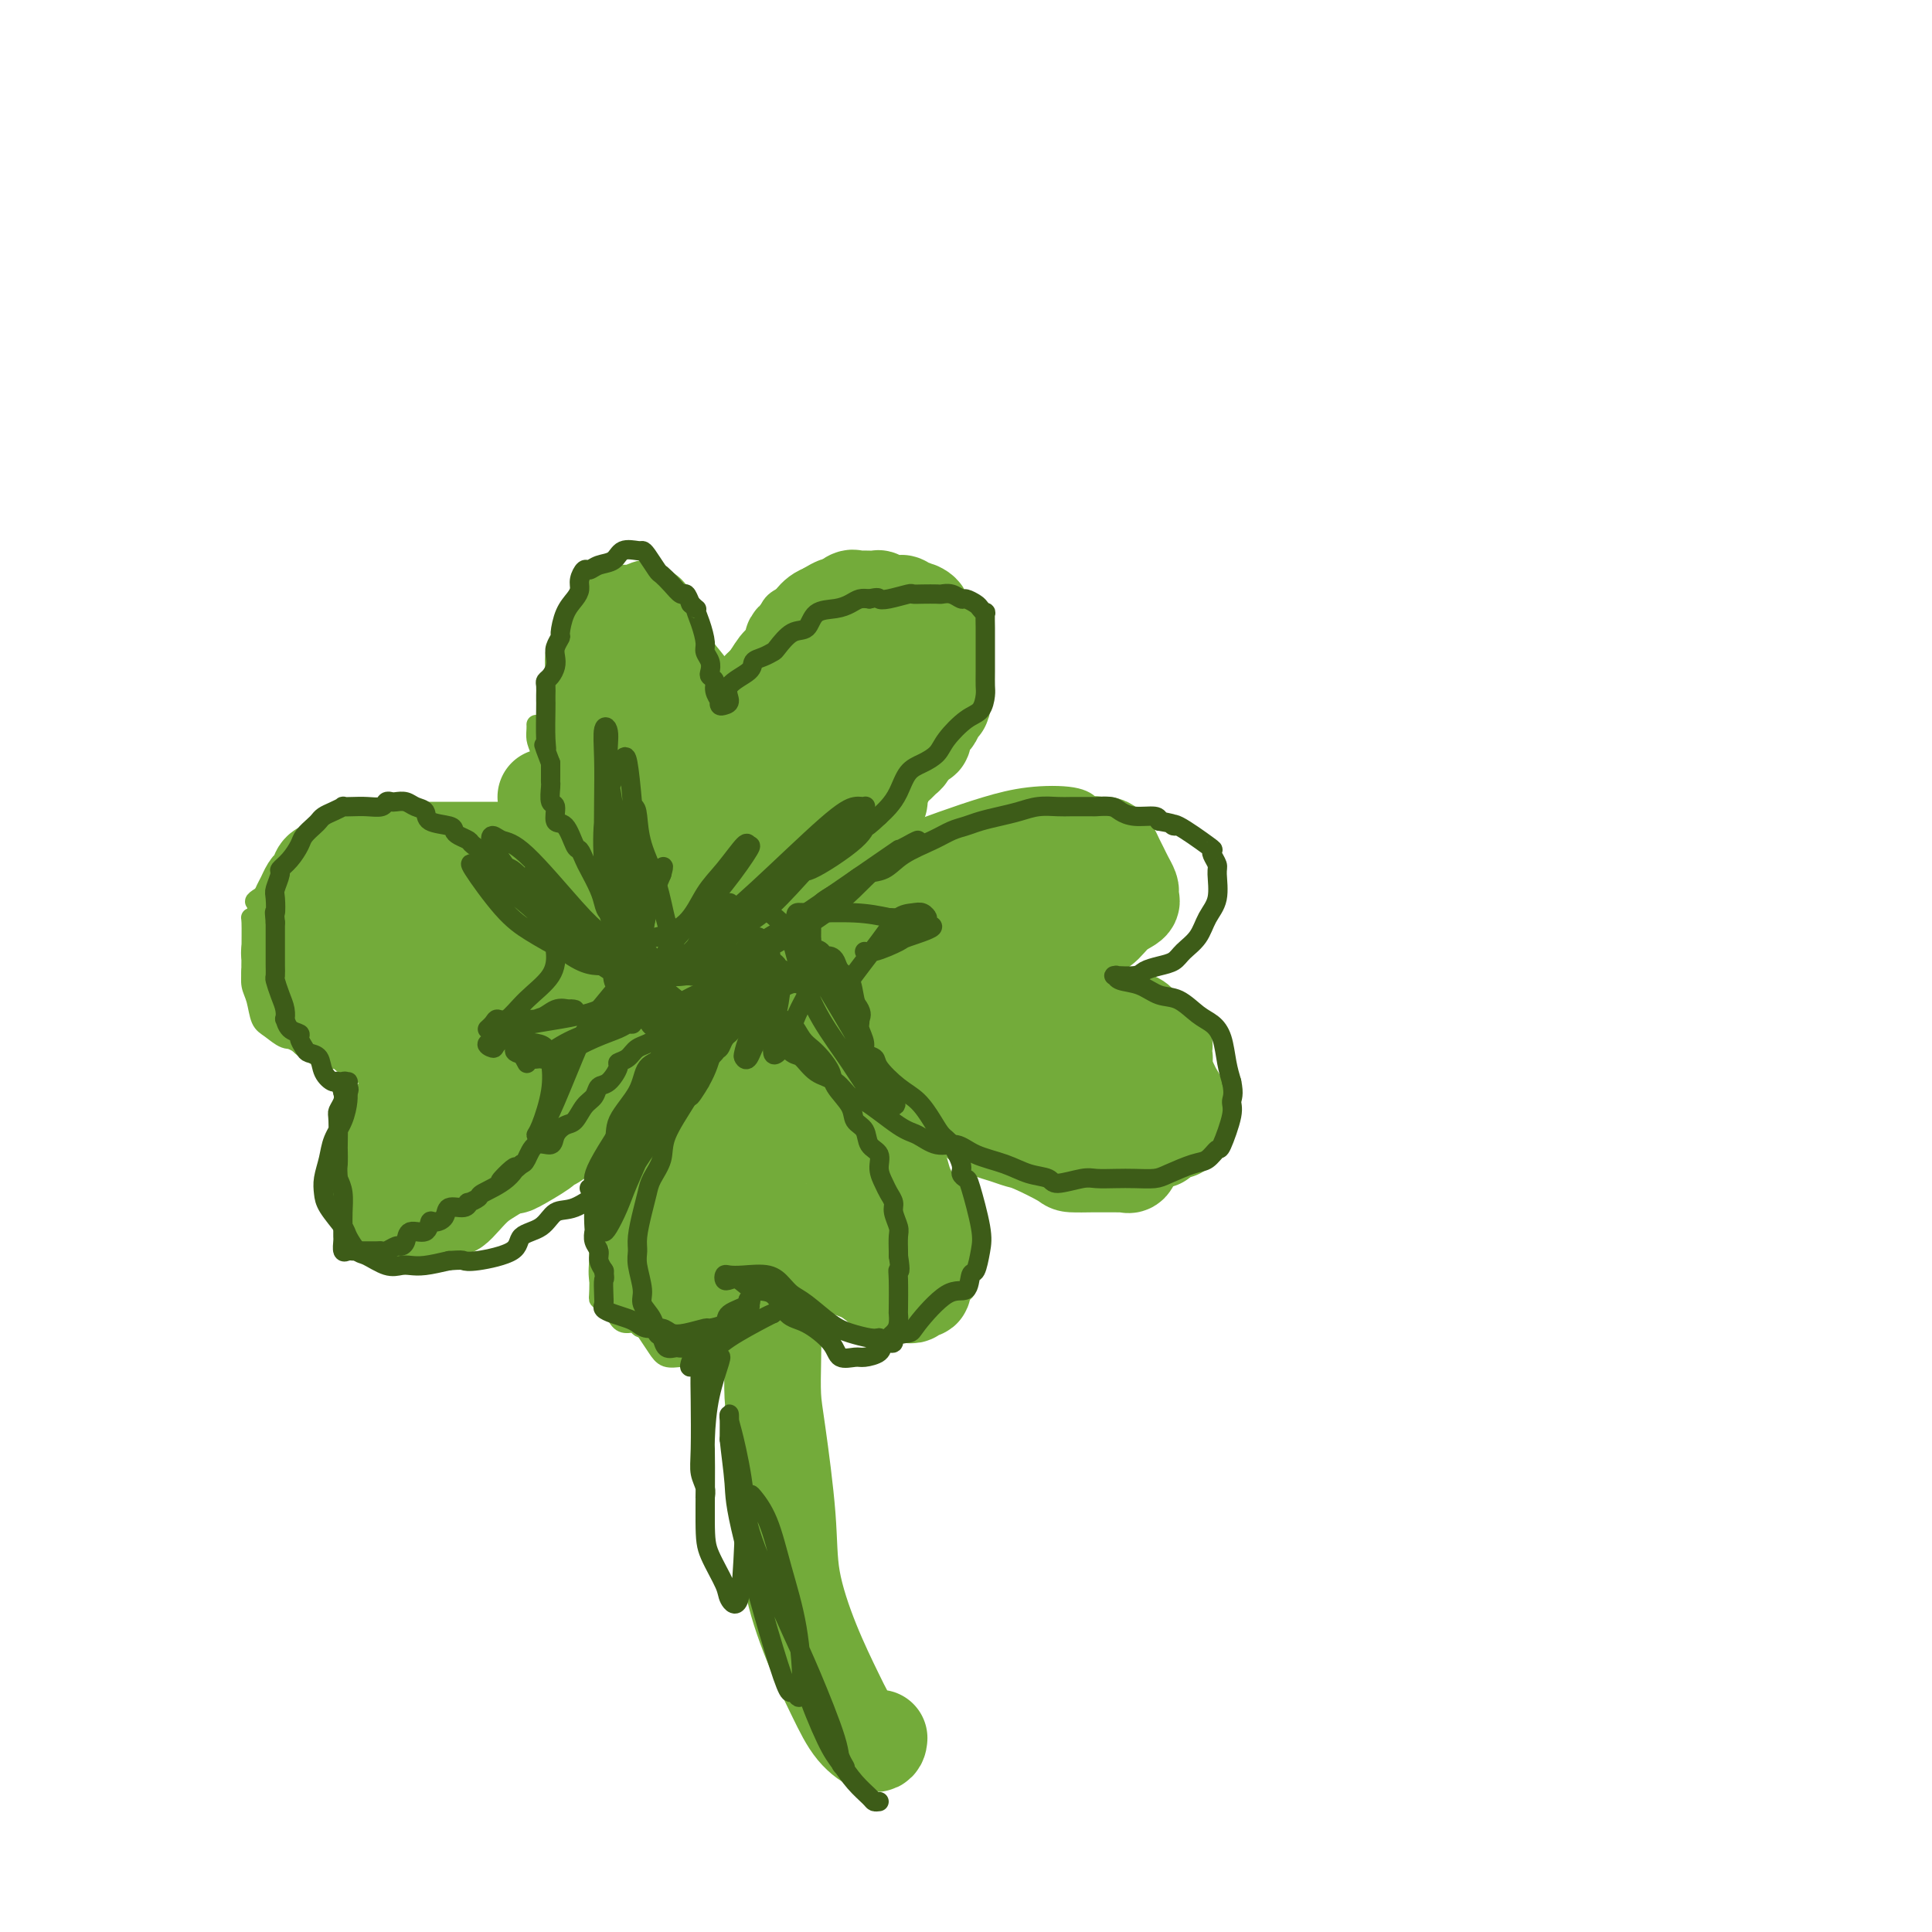 <svg viewBox='0 0 400 400' version='1.1' xmlns='http://www.w3.org/2000/svg' xmlns:xlink='http://www.w3.org/1999/xlink'><g fill='none' stroke='#73AB3A' stroke-width='4' stroke-linecap='round' stroke-linejoin='round'><path d='M146,208c-0.440,-0.803 -0.881,-1.606 -1,-2c-0.119,-0.394 0.083,-0.379 0,-1c-0.083,-0.621 -0.453,-1.879 -1,-3c-0.547,-1.121 -1.273,-2.105 -2,-3c-0.727,-0.895 -1.455,-1.700 -3,-4c-1.545,-2.300 -3.906,-6.094 -6,-9c-2.094,-2.906 -3.920,-4.922 -5,-7c-1.080,-2.078 -1.413,-4.217 -2,-6c-0.587,-1.783 -1.427,-3.211 -2,-4c-0.573,-0.789 -0.878,-0.940 -1,-1c-0.122,-0.060 -0.061,-0.030 0,0'/><path d='M140,203c-0.814,-0.192 -1.629,-0.384 -2,-1c-0.371,-0.616 -0.299,-1.658 -1,-3c-0.701,-1.342 -2.174,-2.986 -3,-5c-0.826,-2.014 -1.005,-4.399 -2,-7c-0.995,-2.601 -2.806,-5.419 -4,-8c-1.194,-2.581 -1.770,-4.926 -3,-8c-1.230,-3.074 -3.113,-6.875 -4,-9c-0.887,-2.125 -0.777,-2.572 -1,-3c-0.223,-0.428 -0.778,-0.837 -1,-1c-0.222,-0.163 -0.111,-0.082 0,0'/><path d='M133,197c-1.283,-0.628 -2.566,-1.256 -4,-3c-1.434,-1.744 -3.018,-4.603 -4,-7c-0.982,-2.397 -1.363,-4.333 -2,-7c-0.637,-2.667 -1.530,-6.066 -3,-9c-1.470,-2.934 -3.518,-5.403 -5,-8c-1.482,-2.597 -2.397,-5.323 -3,-7c-0.603,-1.677 -0.894,-2.306 -1,-3c-0.106,-0.694 -0.029,-1.454 0,-2c0.029,-0.546 0.008,-0.878 0,-1c-0.008,-0.122 -0.002,-0.035 0,0c0.002,0.035 0.001,0.017 0,0'/><path d='M118,155c-0.736,-3.000 -1.473,-6.000 -2,-8c-0.527,-2.000 -0.845,-2.999 -1,-4c-0.155,-1.001 -0.148,-2.005 0,-3c0.148,-0.995 0.436,-1.982 1,-3c0.564,-1.018 1.405,-2.067 2,-3c0.595,-0.933 0.944,-1.751 2,-3c1.056,-1.249 2.819,-2.930 4,-4c1.181,-1.070 1.781,-1.530 3,-2c1.219,-0.470 3.059,-0.951 4,-1c0.941,-0.049 0.984,0.333 1,1c0.016,0.667 0.005,1.619 0,2c-0.005,0.381 -0.002,0.190 0,0'/><path d='M115,140c-0.152,-1.878 -0.305,-3.756 0,-5c0.305,-1.244 1.067,-1.853 2,-3c0.933,-1.147 2.035,-2.834 3,-4c0.965,-1.166 1.792,-1.813 3,-3c1.208,-1.187 2.798,-2.913 4,-4c1.202,-1.087 2.017,-1.536 3,-2c0.983,-0.464 2.134,-0.944 3,-1c0.866,-0.056 1.448,0.311 2,1c0.552,0.689 1.076,1.700 2,3c0.924,1.300 2.249,2.888 3,4c0.751,1.112 0.929,1.746 1,2c0.071,0.254 0.036,0.127 0,0'/><path d='M121,133c-0.375,-1.632 -0.750,-3.264 -1,-4c-0.250,-0.736 -0.374,-0.576 0,-1c0.374,-0.424 1.244,-1.434 2,-2c0.756,-0.566 1.396,-0.689 2,-1c0.604,-0.311 1.173,-0.808 2,-1c0.827,-0.192 1.912,-0.077 3,0c1.088,0.077 2.179,0.117 4,0c1.821,-0.117 4.372,-0.391 6,0c1.628,0.391 2.334,1.445 3,2c0.666,0.555 1.293,0.609 2,2c0.707,1.391 1.496,4.117 2,6c0.504,1.883 0.723,2.922 1,4c0.277,1.078 0.610,2.196 1,3c0.390,0.804 0.836,1.293 1,2c0.164,0.707 0.047,1.630 0,2c-0.047,0.370 -0.023,0.185 0,0'/><path d='M135,124c0.721,-0.026 1.443,-0.052 2,0c0.557,0.052 0.950,0.184 2,1c1.050,0.816 2.756,2.318 4,4c1.244,1.682 2.026,3.543 3,5c0.974,1.457 2.140,2.510 3,4c0.860,1.490 1.412,3.419 2,5c0.588,1.581 1.210,2.815 2,4c0.790,1.185 1.748,2.322 2,3c0.252,0.678 -0.202,0.898 0,1c0.202,0.102 1.058,0.088 1,0c-0.058,-0.088 -1.031,-0.249 -1,0c0.031,0.249 1.067,0.906 0,0c-1.067,-0.906 -4.238,-3.377 -6,-5c-1.762,-1.623 -2.116,-2.398 -3,-4c-0.884,-1.602 -2.299,-4.031 -3,-6c-0.701,-1.969 -0.687,-3.479 -1,-5c-0.313,-1.521 -0.952,-3.055 -1,-3c-0.048,0.055 0.497,1.699 1,3c0.503,1.301 0.965,2.260 2,4c1.035,1.740 2.645,4.261 4,6c1.355,1.739 2.456,2.698 3,4c0.544,1.302 0.533,2.948 1,4c0.467,1.052 1.414,1.509 2,2c0.586,0.491 0.812,1.017 1,1c0.188,-0.017 0.340,-0.576 0,-1c-0.340,-0.424 -1.170,-0.712 -2,-1'/><path d='M153,150c1.707,3.313 -0.026,0.596 -1,-1c-0.974,-1.596 -1.190,-2.072 -2,-4c-0.810,-1.928 -2.215,-5.307 -3,-7c-0.785,-1.693 -0.951,-1.699 -1,-2c-0.049,-0.301 0.017,-0.896 0,-1c-0.017,-0.104 -0.118,0.282 0,1c0.118,0.718 0.456,1.768 1,3c0.544,1.232 1.295,2.645 2,4c0.705,1.355 1.366,2.650 2,4c0.634,1.350 1.242,2.754 2,4c0.758,1.246 1.666,2.336 2,3c0.334,0.664 0.096,0.904 0,1c-0.096,0.096 -0.048,0.048 0,0'/><path d='M144,209c1.613,-1.190 3.226,-2.379 4,-3c0.774,-0.621 0.710,-0.672 2,-2c1.290,-1.328 3.936,-3.932 6,-6c2.064,-2.068 3.548,-3.598 5,-5c1.452,-1.402 2.873,-2.674 5,-5c2.127,-2.326 4.962,-5.706 7,-8c2.038,-2.294 3.279,-3.502 4,-5c0.721,-1.498 0.920,-3.285 1,-4c0.080,-0.715 0.040,-0.357 0,0'/><path d='M143,211c-0.657,0.258 -1.314,0.515 -1,0c0.314,-0.515 1.598,-1.804 3,-3c1.402,-1.196 2.920,-2.299 5,-4c2.080,-1.701 4.721,-3.999 7,-6c2.279,-2.001 4.197,-3.703 7,-6c2.803,-2.297 6.492,-5.187 9,-7c2.508,-1.813 3.835,-2.549 6,-5c2.165,-2.451 5.168,-6.616 7,-9c1.832,-2.384 2.493,-2.988 3,-4c0.507,-1.012 0.859,-2.432 1,-3c0.141,-0.568 0.070,-0.284 0,0'/><path d='M160,194c1.821,-1.852 3.642,-3.705 5,-5c1.358,-1.295 2.254,-2.033 3,-3c0.746,-0.967 1.341,-2.163 3,-4c1.659,-1.837 4.381,-4.315 6,-6c1.619,-1.685 2.135,-2.577 3,-4c0.865,-1.423 2.078,-3.376 3,-5c0.922,-1.624 1.554,-2.919 3,-5c1.446,-2.081 3.707,-4.950 5,-7c1.293,-2.050 1.617,-3.283 2,-4c0.383,-0.717 0.824,-0.919 1,-1c0.176,-0.081 0.088,-0.040 0,0'/><path d='M189,164c0.746,-2.260 1.492,-4.519 2,-6c0.508,-1.481 0.777,-2.182 1,-3c0.223,-0.818 0.400,-1.751 1,-3c0.600,-1.249 1.624,-2.814 2,-4c0.376,-1.186 0.104,-1.993 0,-4c-0.104,-2.007 -0.038,-5.213 0,-7c0.038,-1.787 0.050,-2.156 0,-3c-0.050,-0.844 -0.163,-2.162 0,-3c0.163,-0.838 0.601,-1.194 0,-2c-0.601,-0.806 -2.242,-2.060 -3,-3c-0.758,-0.940 -0.632,-1.566 -1,-2c-0.368,-0.434 -1.231,-0.676 -2,-1c-0.769,-0.324 -1.445,-0.731 -2,-1c-0.555,-0.269 -0.989,-0.400 -2,-1c-1.011,-0.600 -2.600,-1.668 -4,-2c-1.400,-0.332 -2.611,0.071 -4,0c-1.389,-0.071 -2.956,-0.618 -4,-1c-1.044,-0.382 -1.564,-0.601 -3,0c-1.436,0.601 -3.788,2.022 -5,3c-1.212,0.978 -1.283,1.514 -2,2c-0.717,0.486 -2.081,0.923 -3,2c-0.919,1.077 -1.395,2.793 -2,4c-0.605,1.207 -1.340,1.906 -3,4c-1.660,2.094 -4.247,5.584 -6,8c-1.753,2.416 -2.674,3.758 -3,5c-0.326,1.242 -0.056,2.384 0,3c0.056,0.616 -0.100,0.704 0,1c0.100,0.296 0.457,0.799 1,1c0.543,0.201 1.271,0.101 2,0'/><path d='M149,151c0.467,0.556 0.133,-0.556 0,-1c-0.133,-0.444 -0.067,-0.222 0,0'/><path d='M157,137c-0.847,2.159 -1.695,4.317 -2,6c-0.305,1.683 -0.068,2.889 0,4c0.068,1.111 -0.034,2.127 0,3c0.034,0.873 0.204,1.602 0,3c-0.204,1.398 -0.783,3.464 -1,4c-0.217,0.536 -0.072,-0.458 0,-1c0.072,-0.542 0.072,-0.631 0,-1c-0.072,-0.369 -0.216,-1.018 0,-2c0.216,-0.982 0.791,-2.296 1,-4c0.209,-1.704 0.050,-3.798 0,-5c-0.050,-1.202 0.007,-1.511 0,-2c-0.007,-0.489 -0.079,-1.158 0,-1c0.079,0.158 0.308,1.144 0,2c-0.308,0.856 -1.154,1.582 -2,4c-0.846,2.418 -1.691,6.529 -2,9c-0.309,2.471 -0.083,3.301 0,4c0.083,0.699 0.022,1.265 0,2c-0.022,0.735 -0.006,1.639 0,2c0.006,0.361 0.003,0.181 0,0'/><path d='M141,207c0.181,-1.087 0.363,-2.175 0,-3c-0.363,-0.825 -1.269,-1.389 -2,-2c-0.731,-0.611 -1.286,-1.269 -2,-2c-0.714,-0.731 -1.585,-1.534 -3,-3c-1.415,-1.466 -3.373,-3.594 -5,-5c-1.627,-1.406 -2.922,-2.090 -4,-3c-1.078,-0.910 -1.939,-2.048 -3,-3c-1.061,-0.952 -2.323,-1.719 -4,-2c-1.677,-0.281 -3.769,-0.075 -5,0c-1.231,0.075 -1.601,0.020 -2,0c-0.399,-0.020 -0.828,-0.006 -1,0c-0.172,0.006 -0.086,0.003 0,0'/><path d='M128,196c-0.205,-1.368 -0.409,-2.737 -1,-4c-0.591,-1.263 -1.567,-2.421 -2,-3c-0.433,-0.579 -0.321,-0.579 -1,-1c-0.679,-0.421 -2.149,-1.264 -3,-2c-0.851,-0.736 -1.083,-1.364 -2,-2c-0.917,-0.636 -2.520,-1.280 -4,-2c-1.480,-0.720 -2.837,-1.518 -4,-2c-1.163,-0.482 -2.133,-0.650 -3,-1c-0.867,-0.350 -1.633,-0.882 -3,-1c-1.367,-0.118 -3.336,0.179 -5,0c-1.664,-0.179 -3.025,-0.832 -4,-1c-0.975,-0.168 -1.566,0.151 -3,0c-1.434,-0.151 -3.711,-0.773 -5,-1c-1.289,-0.227 -1.589,-0.061 -2,0c-0.411,0.061 -0.933,0.017 -2,0c-1.067,-0.017 -2.680,-0.006 -4,0c-1.320,0.006 -2.347,0.005 -3,0c-0.653,-0.005 -0.934,-0.016 -2,0c-1.066,0.016 -2.919,0.060 -4,0c-1.081,-0.060 -1.389,-0.223 -2,0c-0.611,0.223 -1.525,0.833 -2,1c-0.475,0.167 -0.513,-0.110 -1,0c-0.487,0.110 -1.425,0.606 -2,1c-0.575,0.394 -0.787,0.687 -1,1c-0.213,0.313 -0.427,0.647 -1,1c-0.573,0.353 -1.504,0.723 -2,1c-0.496,0.277 -0.557,0.459 -1,1c-0.443,0.541 -1.270,1.440 -2,2c-0.730,0.560 -1.365,0.780 -2,1'/><path d='M55,185c-2.944,1.742 -2.306,1.596 -2,2c0.306,0.404 0.278,1.357 0,2c-0.278,0.643 -0.807,0.977 -1,1c-0.193,0.023 -0.048,-0.263 0,1c0.048,1.263 0.001,4.075 0,6c-0.001,1.925 0.043,2.962 0,4c-0.043,1.038 -0.174,2.075 0,3c0.174,0.925 0.653,1.736 1,3c0.347,1.264 0.561,2.980 1,4c0.439,1.020 1.103,1.345 2,2c0.897,0.655 2.027,1.640 3,2c0.973,0.360 1.788,0.097 4,0c2.212,-0.097 5.820,-0.026 8,0c2.180,0.026 2.933,0.007 4,0c1.067,-0.007 2.448,-0.002 3,0c0.552,0.002 0.276,0.001 0,0'/><path d='M63,215c-0.398,-0.079 -0.795,-0.157 -1,0c-0.205,0.157 -0.217,0.550 0,1c0.217,0.450 0.663,0.958 1,1c0.337,0.042 0.566,-0.381 1,0c0.434,0.381 1.075,1.566 2,2c0.925,0.434 2.136,0.116 3,0c0.864,-0.116 1.382,-0.031 2,0c0.618,0.031 1.336,0.008 2,0c0.664,-0.008 1.272,0.001 2,0c0.728,-0.001 1.575,-0.010 2,0c0.425,0.010 0.428,0.041 1,0c0.572,-0.041 1.712,-0.154 2,0c0.288,0.154 -0.277,0.576 0,1c0.277,0.424 1.395,0.850 2,1c0.605,0.150 0.695,0.026 1,0c0.305,-0.026 0.823,0.048 1,0c0.177,-0.048 0.013,-0.217 0,0c-0.013,0.217 0.123,0.821 0,1c-0.123,0.179 -0.507,-0.065 -1,0c-0.493,0.065 -1.097,0.441 -2,1c-0.903,0.559 -2.106,1.300 -3,2c-0.894,0.700 -1.479,1.358 -2,2c-0.521,0.642 -0.977,1.269 -1,2c-0.023,0.731 0.385,1.567 0,3c-0.385,1.433 -1.565,3.463 -2,5c-0.435,1.537 -0.124,2.582 0,4c0.124,1.418 0.062,3.209 0,5'/><path d='M73,246c-0.515,3.652 -0.303,3.281 0,4c0.303,0.719 0.698,2.529 2,4c1.302,1.471 3.512,2.604 5,3c1.488,0.396 2.255,0.055 3,0c0.745,-0.055 1.470,0.178 2,0c0.530,-0.178 0.866,-0.765 1,-1c0.134,-0.235 0.067,-0.117 0,0'/><path d='M77,255c0.692,1.169 1.383,2.338 2,3c0.617,0.662 1.158,0.815 2,1c0.842,0.185 1.985,0.400 4,0c2.015,-0.400 4.902,-1.416 7,-2c2.098,-0.584 3.407,-0.735 5,-2c1.593,-1.265 3.469,-3.644 5,-5c1.531,-1.356 2.718,-1.689 5,-4c2.282,-2.311 5.659,-6.598 8,-9c2.341,-2.402 3.647,-2.917 5,-4c1.353,-1.083 2.755,-2.735 4,-4c1.245,-1.265 2.334,-2.143 3,-3c0.666,-0.857 0.910,-1.692 1,-2c0.090,-0.308 0.026,-0.088 0,0c-0.026,0.088 -0.013,0.044 0,0'/><path d='M93,257c1.602,-1.584 3.205,-3.168 4,-4c0.795,-0.832 0.783,-0.912 2,-2c1.217,-1.088 3.663,-3.185 6,-5c2.337,-1.815 4.565,-3.347 7,-5c2.435,-1.653 5.075,-3.425 8,-6c2.925,-2.575 6.133,-5.951 8,-8c1.867,-2.049 2.393,-2.771 3,-4c0.607,-1.229 1.293,-2.965 2,-4c0.707,-1.035 1.433,-1.370 2,-2c0.567,-0.630 0.974,-1.556 1,-2c0.026,-0.444 -0.328,-0.405 -1,0c-0.672,0.405 -1.661,1.178 -2,2c-0.339,0.822 -0.026,1.695 0,2c0.026,0.305 -0.233,0.042 -2,2c-1.767,1.958 -5.041,6.137 -7,9c-1.959,2.863 -2.602,4.409 -4,6c-1.398,1.591 -3.551,3.225 -5,5c-1.449,1.775 -2.196,3.690 -3,5c-0.804,1.310 -1.667,2.013 -2,2c-0.333,-0.013 -0.137,-0.743 0,-1c0.137,-0.257 0.215,-0.040 1,-1c0.785,-0.960 2.278,-3.097 4,-5c1.722,-1.903 3.673,-3.574 7,-7c3.327,-3.426 8.030,-8.609 11,-12c2.970,-3.391 4.207,-4.992 6,-7c1.793,-2.008 4.140,-4.425 6,-6c1.860,-1.575 3.231,-2.309 4,-3c0.769,-0.691 0.934,-1.340 0,-1c-0.934,0.340 -2.967,1.670 -5,3'/><path d='M144,208c-1.222,0.533 -1.778,0.867 -2,1c-0.222,0.133 -0.111,0.067 0,0'/><path d='M143,206c0.000,0.000 0.100,0.100 0.1,0.1'/><path d='M143,206c1.358,-1.452 2.717,-2.905 3,-3c0.283,-0.095 -0.508,1.166 -1,2c-0.492,0.834 -0.684,1.239 -1,2c-0.316,0.761 -0.756,1.877 -2,4c-1.244,2.123 -3.290,5.255 -5,8c-1.710,2.745 -3.082,5.105 -4,7c-0.918,1.895 -1.381,3.325 -2,5c-0.619,1.675 -1.392,3.594 -2,5c-0.608,1.406 -1.049,2.300 -1,4c0.049,1.700 0.588,4.207 1,6c0.412,1.793 0.698,2.872 1,4c0.302,1.128 0.620,2.304 1,3c0.380,0.696 0.823,0.913 1,1c0.177,0.087 0.089,0.043 0,0'/><path d='M140,216c-1.042,1.772 -2.084,3.545 -3,5c-0.916,1.455 -1.706,2.594 -2,3c-0.294,0.406 -0.093,0.080 -1,2c-0.907,1.920 -2.923,6.088 -4,9c-1.077,2.912 -1.217,4.570 -2,6c-0.783,1.430 -2.211,2.631 -3,5c-0.789,2.369 -0.941,5.905 -1,8c-0.059,2.095 -0.027,2.748 0,5c0.027,2.252 0.049,6.102 0,8c-0.049,1.898 -0.171,1.843 0,2c0.171,0.157 0.633,0.527 1,1c0.367,0.473 0.637,1.051 1,1c0.363,-0.051 0.818,-0.729 1,-1c0.182,-0.271 0.091,-0.136 0,0'/><path d='M126,247c-0.858,2.942 -1.716,5.884 -2,8c-0.284,2.116 0.006,3.404 0,5c-0.006,1.596 -0.309,3.498 0,5c0.309,1.502 1.231,2.603 2,4c0.769,1.397 1.384,3.090 2,4c0.616,0.910 1.231,1.038 2,1c0.769,-0.038 1.691,-0.240 2,0c0.309,0.240 0.006,0.924 1,1c0.994,0.076 3.285,-0.457 5,-1c1.715,-0.543 2.856,-1.098 4,-2c1.144,-0.902 2.293,-2.151 4,-3c1.707,-0.849 3.974,-1.299 5,-2c1.026,-0.701 0.811,-1.652 1,-3c0.189,-1.348 0.782,-3.094 1,-4c0.218,-0.906 0.062,-0.973 0,-1c-0.062,-0.027 -0.031,-0.013 0,0'/><path d='M134,276c0.695,1.042 1.390,2.084 2,3c0.610,0.916 1.135,1.707 2,2c0.865,0.293 2.070,0.088 3,0c0.930,-0.088 1.585,-0.058 3,-1c1.415,-0.942 3.591,-2.856 5,-4c1.409,-1.144 2.051,-1.520 3,-2c0.949,-0.480 2.205,-1.065 3,-2c0.795,-0.935 1.128,-2.220 2,-3c0.872,-0.780 2.283,-1.057 3,-2c0.717,-0.943 0.738,-2.554 1,-4c0.262,-1.446 0.764,-2.727 1,-4c0.236,-1.273 0.208,-2.537 0,-4c-0.208,-1.463 -0.594,-3.125 -1,-4c-0.406,-0.875 -0.830,-0.964 -1,-1c-0.170,-0.036 -0.085,-0.018 0,0'/><path d='M156,256c1.325,1.921 2.650,3.842 4,5c1.350,1.158 2.726,1.553 4,2c1.274,0.447 2.447,0.948 4,2c1.553,1.052 3.488,2.656 5,4c1.512,1.344 2.601,2.427 4,3c1.399,0.573 3.107,0.637 4,1c0.893,0.363 0.971,1.025 1,1c0.029,-0.025 0.008,-0.738 0,-1c-0.008,-0.262 -0.002,-0.075 0,0c0.002,0.075 0.001,0.037 0,0'/><path d='M163,255c0.367,1.524 0.734,3.047 1,4c0.266,0.953 0.431,1.335 1,2c0.569,0.665 1.541,1.613 3,3c1.459,1.387 3.406,3.213 5,4c1.594,0.787 2.834,0.536 4,1c1.166,0.464 2.259,1.642 3,2c0.741,0.358 1.129,-0.103 2,0c0.871,0.103 2.224,0.771 3,1c0.776,0.229 0.975,0.020 2,0c1.025,-0.020 2.876,0.149 4,0c1.124,-0.149 1.520,-0.617 2,-1c0.480,-0.383 1.043,-0.683 2,-1c0.957,-0.317 2.309,-0.651 3,-1c0.691,-0.349 0.721,-0.712 1,-1c0.279,-0.288 0.807,-0.500 1,-1c0.193,-0.500 0.052,-1.288 0,-2c-0.052,-0.712 -0.014,-1.346 0,-2c0.014,-0.654 0.005,-1.326 0,-2c-0.005,-0.674 -0.005,-1.349 0,-2c0.005,-0.651 0.016,-1.276 0,-2c-0.016,-0.724 -0.060,-1.545 0,-2c0.060,-0.455 0.224,-0.544 0,-1c-0.224,-0.456 -0.838,-1.280 -1,-2c-0.162,-0.720 0.126,-1.337 0,-2c-0.126,-0.663 -0.666,-1.374 -1,-2c-0.334,-0.626 -0.461,-1.168 -1,-2c-0.539,-0.832 -1.491,-1.955 -2,-3c-0.509,-1.045 -0.574,-2.013 -1,-3c-0.426,-0.987 -1.213,-1.994 -2,-3'/><path d='M192,237c-1.374,-2.841 -0.810,-0.945 -1,-1c-0.190,-0.055 -1.135,-2.062 -2,-3c-0.865,-0.938 -1.651,-0.808 -2,-1c-0.349,-0.192 -0.261,-0.705 -1,-1c-0.739,-0.295 -2.303,-0.372 -3,-1c-0.697,-0.628 -0.526,-1.806 -1,-2c-0.474,-0.194 -1.592,0.598 -3,0c-1.408,-0.598 -3.105,-2.584 -4,-4c-0.895,-1.416 -0.988,-2.262 -2,-3c-1.012,-0.738 -2.941,-1.367 -4,-2c-1.059,-0.633 -1.246,-1.268 -2,-2c-0.754,-0.732 -2.073,-1.561 -3,-2c-0.927,-0.439 -1.462,-0.488 -2,-1c-0.538,-0.512 -1.078,-1.486 -2,-2c-0.922,-0.514 -2.227,-0.569 -3,-1c-0.773,-0.431 -1.015,-1.240 -2,-2c-0.985,-0.760 -2.713,-1.472 -4,-2c-1.287,-0.528 -2.134,-0.874 -3,-1c-0.866,-0.126 -1.751,-0.033 -2,0c-0.249,0.033 0.138,0.008 0,0c-0.138,-0.008 -0.800,0.003 -1,0c-0.200,-0.003 0.061,-0.020 1,0c0.939,0.020 2.556,0.076 4,0c1.444,-0.076 2.716,-0.286 4,0c1.284,0.286 2.581,1.066 4,2c1.419,0.934 2.959,2.021 4,3c1.041,0.979 1.583,1.851 3,3c1.417,1.149 3.708,2.574 6,4'/><path d='M171,218c3.159,2.191 2.558,1.670 3,2c0.442,0.330 1.927,1.512 3,3c1.073,1.488 1.735,3.282 2,4c0.265,0.718 0.132,0.359 0,0'/><path d='M143,201c-0.399,0.422 -0.798,0.844 -1,1c-0.202,0.156 -0.207,0.044 0,0c0.207,-0.044 0.626,-0.022 1,0c0.374,0.022 0.705,0.045 1,0c0.295,-0.045 0.555,-0.156 2,-1c1.445,-0.844 4.074,-2.421 6,-3c1.926,-0.579 3.147,-0.159 5,-1c1.853,-0.841 4.337,-2.943 6,-4c1.663,-1.057 2.506,-1.071 5,-2c2.494,-0.929 6.640,-2.775 9,-4c2.360,-1.225 2.933,-1.831 4,-3c1.067,-1.169 2.626,-2.901 4,-4c1.374,-1.099 2.562,-1.565 3,-2c0.438,-0.435 0.125,-0.839 0,-1c-0.125,-0.161 -0.063,-0.081 0,0'/><path d='M151,203c1.430,-2.088 2.859,-4.176 5,-6c2.141,-1.824 4.992,-3.383 8,-5c3.008,-1.617 6.172,-3.290 9,-5c2.828,-1.710 5.318,-3.455 8,-5c2.682,-1.545 5.555,-2.890 8,-4c2.445,-1.110 4.463,-1.986 7,-3c2.537,-1.014 5.594,-2.167 8,-3c2.406,-0.833 4.160,-1.347 6,-2c1.840,-0.653 3.765,-1.445 5,-2c1.235,-0.555 1.782,-0.873 2,-1c0.218,-0.127 0.109,-0.064 0,0'/><path d='M168,188c0.201,-1.603 0.403,-3.205 1,-4c0.597,-0.795 1.591,-0.782 2,-1c0.409,-0.218 0.234,-0.667 2,-2c1.766,-1.333 5.472,-3.552 8,-5c2.528,-1.448 3.877,-2.127 6,-3c2.123,-0.873 5.020,-1.941 8,-3c2.980,-1.059 6.042,-2.108 9,-3c2.958,-0.892 5.812,-1.626 9,-2c3.188,-0.374 6.710,-0.389 9,0c2.290,0.389 3.347,1.182 4,2c0.653,0.818 0.901,1.662 1,2c0.099,0.338 0.050,0.169 0,0'/><path d='M155,211c1.882,0.578 3.765,1.155 5,2c1.235,0.845 1.824,1.957 2,2c0.176,0.043 -0.059,-0.985 2,0c2.059,0.985 6.414,3.982 9,6c2.586,2.018 3.405,3.055 5,4c1.595,0.945 3.966,1.797 6,3c2.034,1.203 3.729,2.757 6,4c2.271,1.243 5.117,2.176 7,3c1.883,0.824 2.804,1.541 4,2c1.196,0.459 2.668,0.662 4,1c1.332,0.338 2.523,0.811 3,1c0.477,0.189 0.238,0.095 0,0'/><path d='M182,228c1.742,0.365 3.484,0.730 5,1c1.516,0.270 2.807,0.444 4,1c1.193,0.556 2.288,1.494 3,2c0.712,0.506 1.041,0.580 2,1c0.959,0.420 2.546,1.184 4,2c1.454,0.816 2.774,1.682 4,2c1.226,0.318 2.358,0.086 3,0c0.642,-0.086 0.793,-0.026 2,0c1.207,0.026 3.471,0.018 5,0c1.529,-0.018 2.322,-0.046 3,0c0.678,0.046 1.239,0.167 2,0c0.761,-0.167 1.722,-0.621 3,-1c1.278,-0.379 2.874,-0.682 4,-1c1.126,-0.318 1.782,-0.652 3,-1c1.218,-0.348 2.999,-0.709 4,-1c1.001,-0.291 1.224,-0.511 2,-1c0.776,-0.489 2.106,-1.249 3,-2c0.894,-0.751 1.353,-1.495 2,-2c0.647,-0.505 1.483,-0.771 2,-1c0.517,-0.229 0.717,-0.421 1,-1c0.283,-0.579 0.650,-1.546 1,-2c0.350,-0.454 0.684,-0.397 1,-1c0.316,-0.603 0.614,-1.867 1,-3c0.386,-1.133 0.862,-2.134 1,-3c0.138,-0.866 -0.060,-1.597 0,-2c0.060,-0.403 0.378,-0.478 0,-1c-0.378,-0.522 -1.452,-1.490 -2,-2c-0.548,-0.510 -0.571,-0.560 -1,-1c-0.429,-0.440 -1.266,-1.268 -2,-2c-0.734,-0.732 -1.367,-1.366 -2,-2'/><path d='M240,207c-1.279,-1.685 -0.975,-0.896 -1,-1c-0.025,-0.104 -0.378,-1.100 -2,-2c-1.622,-0.900 -4.514,-1.705 -6,-2c-1.486,-0.295 -1.565,-0.079 -2,0c-0.435,0.079 -1.227,0.021 -3,0c-1.773,-0.021 -4.527,-0.006 -6,0c-1.473,0.006 -1.666,0.002 -2,0c-0.334,-0.002 -0.810,-0.000 -1,0c-0.190,0.000 -0.095,0.000 0,0'/><path d='M224,206c-0.814,-0.619 -1.627,-1.238 -2,-2c-0.373,-0.762 -0.305,-1.669 -1,-2c-0.695,-0.331 -2.153,-0.088 -3,0c-0.847,0.088 -1.084,0.019 -2,0c-0.916,-0.019 -2.511,0.010 -3,0c-0.489,-0.010 0.129,-0.060 0,0c-0.129,0.060 -1.005,0.228 -1,0c0.005,-0.228 0.890,-0.853 1,-1c0.110,-0.147 -0.555,0.185 0,0c0.555,-0.185 2.330,-0.887 3,-1c0.670,-0.113 0.236,0.364 1,0c0.764,-0.364 2.727,-1.570 4,-2c1.273,-0.430 1.858,-0.086 3,-1c1.142,-0.914 2.842,-3.086 4,-4c1.158,-0.914 1.774,-0.571 3,-2c1.226,-1.429 3.060,-4.630 4,-6c0.940,-1.370 0.984,-0.907 1,-1c0.016,-0.093 0.005,-0.741 0,-1c-0.005,-0.259 -0.002,-0.130 0,0'/><path d='M218,201c1.666,-1.666 3.332,-3.332 4,-4c0.668,-0.668 0.337,-0.339 1,-1c0.663,-0.661 2.320,-2.313 3,-3c0.680,-0.687 0.382,-0.411 1,-1c0.618,-0.589 2.151,-2.045 3,-3c0.849,-0.955 1.012,-1.410 1,-2c-0.012,-0.590 -0.200,-1.313 0,-2c0.200,-0.687 0.786,-1.336 1,-2c0.214,-0.664 0.054,-1.343 0,-2c-0.054,-0.657 -0.003,-1.290 0,-2c0.003,-0.710 -0.043,-1.495 0,-2c0.043,-0.505 0.176,-0.730 0,-1c-0.176,-0.270 -0.661,-0.584 -1,-1c-0.339,-0.416 -0.532,-0.934 -1,-1c-0.468,-0.066 -1.213,0.319 -2,0c-0.787,-0.319 -1.618,-1.343 -2,-2c-0.382,-0.657 -0.314,-0.947 -1,-1c-0.686,-0.053 -2.124,0.130 -3,0c-0.876,-0.130 -1.188,-0.573 -2,-1c-0.812,-0.427 -2.122,-0.838 -3,-1c-0.878,-0.162 -1.324,-0.073 -2,0c-0.676,0.073 -1.581,0.132 -3,0c-1.419,-0.132 -3.351,-0.454 -5,0c-1.649,0.454 -3.016,1.683 -4,2c-0.984,0.317 -1.587,-0.277 -3,0c-1.413,0.277 -3.636,1.425 -5,2c-1.364,0.575 -1.867,0.578 -4,2c-2.133,1.422 -5.895,4.263 -8,6c-2.105,1.737 -2.552,2.368 -3,3'/><path d='M180,184c-1.933,1.622 -1.267,1.178 -1,1c0.267,-0.178 0.133,-0.089 0,0'/><path d='M145,196c-0.377,-0.108 -0.755,-0.217 -1,0c-0.245,0.217 -0.358,0.758 0,1c0.358,0.242 1.187,0.183 1,0c-0.187,-0.183 -1.389,-0.490 -2,-1c-0.611,-0.510 -0.629,-1.225 -2,-3c-1.371,-1.775 -4.094,-4.612 -6,-7c-1.906,-2.388 -2.994,-4.329 -4,-6c-1.006,-1.671 -1.930,-3.073 -3,-4c-1.070,-0.927 -2.285,-1.378 -3,-2c-0.715,-0.622 -0.931,-1.414 -1,-2c-0.069,-0.586 0.008,-0.965 0,-1c-0.008,-0.035 -0.102,0.274 0,1c0.102,0.726 0.398,1.868 1,3c0.602,1.132 1.509,2.255 3,4c1.491,1.745 3.567,4.114 5,6c1.433,1.886 2.223,3.291 3,5c0.777,1.709 1.542,3.724 2,5c0.458,1.276 0.610,1.813 1,2c0.390,0.187 1.017,0.023 1,0c-0.017,-0.023 -0.679,0.096 -1,0c-0.321,-0.096 -0.302,-0.407 -1,-1c-0.698,-0.593 -2.115,-1.468 -3,-3c-0.885,-1.532 -1.238,-3.720 -3,-7c-1.762,-3.280 -4.932,-7.651 -7,-11c-2.068,-3.349 -3.034,-5.674 -4,-8'/><path d='M121,167c-2.497,-5.070 -1.738,-4.746 -2,-5c-0.262,-0.254 -1.545,-1.087 -2,-2c-0.455,-0.913 -0.083,-1.905 0,-3c0.083,-1.095 -0.122,-2.294 0,-3c0.122,-0.706 0.571,-0.921 1,-1c0.429,-0.079 0.837,-0.023 1,0c0.163,0.023 0.082,0.011 0,0'/><path d='M133,193c0.494,1.484 0.987,2.968 1,3c0.013,0.032 -0.455,-1.386 -1,-2c-0.545,-0.614 -1.169,-0.422 -2,-2c-0.831,-1.578 -1.871,-4.924 -3,-7c-1.129,-2.076 -2.348,-2.880 -3,-4c-0.652,-1.120 -0.737,-2.555 -1,-4c-0.263,-1.445 -0.704,-2.901 -1,-4c-0.296,-1.099 -0.446,-1.840 -1,-3c-0.554,-1.160 -1.511,-2.740 -2,-4c-0.489,-1.260 -0.509,-2.202 -1,-3c-0.491,-0.798 -1.452,-1.454 -2,-2c-0.548,-0.546 -0.683,-0.983 -1,-2c-0.317,-1.017 -0.817,-2.613 -1,-4c-0.183,-1.387 -0.050,-2.564 0,-4c0.050,-1.436 0.017,-3.130 0,-5c-0.017,-1.870 -0.017,-3.916 0,-5c0.017,-1.084 0.052,-1.206 0,-2c-0.052,-0.794 -0.192,-2.262 0,-3c0.192,-0.738 0.717,-0.748 2,-1c1.283,-0.252 3.323,-0.748 5,-1c1.677,-0.252 2.990,-0.260 4,0c1.010,0.260 1.717,0.789 2,1c0.283,0.211 0.141,0.106 0,0'/></g>
<g fill='none' stroke='#73AB3A' stroke-width='20' stroke-linecap='round' stroke-linejoin='round'><path d='M151,223c-0.784,-1.020 -1.567,-2.039 -2,-2c-0.433,0.039 -0.514,1.137 -1,2c-0.486,0.863 -1.377,1.490 -2,3c-0.623,1.510 -0.977,3.903 -1,5c-0.023,1.097 0.287,0.898 0,1c-0.287,0.102 -1.171,0.503 -1,0c0.171,-0.503 1.395,-1.912 2,-3c0.605,-1.088 0.589,-1.855 1,-3c0.411,-1.145 1.249,-2.668 2,-4c0.751,-1.332 1.415,-2.472 2,-4c0.585,-1.528 1.089,-3.444 1,-4c-0.089,-0.556 -0.772,0.249 -1,1c-0.228,0.751 -0.001,1.447 0,2c0.001,0.553 -0.224,0.964 -1,2c-0.776,1.036 -2.103,2.697 -3,5c-0.897,2.303 -1.364,5.246 -2,7c-0.636,1.754 -1.441,2.317 -2,3c-0.559,0.683 -0.871,1.484 -1,2c-0.129,0.516 -0.076,0.746 0,1c0.076,0.254 0.174,0.531 0,0c-0.174,-0.531 -0.621,-1.869 0,-3c0.621,-1.131 2.311,-2.056 3,-3c0.689,-0.944 0.378,-1.908 1,-3c0.622,-1.092 2.178,-2.312 3,-3c0.822,-0.688 0.911,-0.844 1,-1'/><path d='M150,224c1.231,-2.078 0.309,-0.771 0,0c-0.309,0.771 -0.006,1.008 0,1c0.006,-0.008 -0.285,-0.261 -1,1c-0.715,1.261 -1.853,4.035 -3,6c-1.147,1.965 -2.304,3.120 -3,4c-0.696,0.880 -0.931,1.486 -1,2c-0.069,0.514 0.028,0.937 0,1c-0.028,0.063 -0.180,-0.234 0,-1c0.180,-0.766 0.693,-1.999 1,-3c0.307,-1.001 0.409,-1.769 1,-3c0.591,-1.231 1.671,-2.926 2,-4c0.329,-1.074 -0.092,-1.526 0,-2c0.092,-0.474 0.698,-0.968 1,-1c0.302,-0.032 0.301,0.400 0,1c-0.301,0.600 -0.903,1.368 -1,2c-0.097,0.632 0.311,1.127 0,2c-0.311,0.873 -1.340,2.124 -2,3c-0.660,0.876 -0.951,1.376 -1,2c-0.049,0.624 0.144,1.371 0,2c-0.144,0.629 -0.626,1.139 -1,2c-0.374,0.861 -0.640,2.072 -1,3c-0.360,0.928 -0.815,1.572 -1,2c-0.185,0.428 -0.101,0.639 0,1c0.101,0.361 0.220,0.870 0,1c-0.220,0.130 -0.777,-0.120 -1,0c-0.223,0.120 -0.111,0.609 0,1c0.111,0.391 0.222,0.682 0,1c-0.222,0.318 -0.778,0.662 -1,1c-0.222,0.338 -0.111,0.669 0,1'/><path d='M138,250c-2.083,4.432 -1.290,2.511 -1,2c0.290,-0.511 0.079,0.388 0,1c-0.079,0.612 -0.025,0.938 0,1c0.025,0.062 0.021,-0.138 0,0c-0.021,0.138 -0.058,0.615 0,1c0.058,0.385 0.212,0.677 0,1c-0.212,0.323 -0.789,0.678 -1,1c-0.211,0.322 -0.057,0.611 0,1c0.057,0.389 0.016,0.877 0,1c-0.016,0.123 -0.008,-0.121 0,0c0.008,0.121 0.016,0.606 0,1c-0.016,0.394 -0.057,0.697 0,1c0.057,0.303 0.210,0.606 0,1c-0.210,0.394 -0.784,0.879 -1,1c-0.216,0.121 -0.073,-0.123 0,0c0.073,0.123 0.076,0.611 0,1c-0.076,0.389 -0.230,0.679 0,1c0.230,0.321 0.846,0.675 1,1c0.154,0.325 -0.153,0.622 0,1c0.153,0.378 0.766,0.837 1,1c0.234,0.163 0.090,0.030 0,0c-0.090,-0.030 -0.126,0.045 0,0c0.126,-0.045 0.412,-0.208 1,0c0.588,0.208 1.477,0.788 2,1c0.523,0.212 0.679,0.057 1,0c0.321,-0.057 0.806,-0.016 1,0c0.194,0.016 0.097,0.008 0,0'/><path d='M142,269c1.031,0.395 0.107,-0.619 0,-1c-0.107,-0.381 0.601,-0.129 1,0c0.399,0.129 0.489,0.136 1,0c0.511,-0.136 1.443,-0.414 2,-1c0.557,-0.586 0.741,-1.481 1,-2c0.259,-0.519 0.595,-0.664 1,-1c0.405,-0.336 0.879,-0.863 1,-1c0.121,-0.137 -0.112,0.118 0,0c0.112,-0.118 0.570,-0.608 1,-1c0.430,-0.392 0.832,-0.687 1,-1c0.168,-0.313 0.101,-0.646 0,-1c-0.101,-0.354 -0.234,-0.729 0,-1c0.234,-0.271 0.837,-0.438 1,-1c0.163,-0.562 -0.114,-1.517 0,-2c0.114,-0.483 0.619,-0.492 1,-1c0.381,-0.508 0.638,-1.516 1,-2c0.362,-0.484 0.829,-0.445 1,-1c0.171,-0.555 0.046,-1.703 0,-2c-0.046,-0.297 -0.013,0.258 0,0c0.013,-0.258 0.006,-1.330 0,-2c-0.006,-0.670 -0.013,-0.937 0,-2c0.013,-1.063 0.045,-2.920 0,-4c-0.045,-1.080 -0.166,-1.382 0,-2c0.166,-0.618 0.619,-1.552 1,-3c0.381,-1.448 0.690,-3.409 1,-5c0.310,-1.591 0.622,-2.813 1,-4c0.378,-1.187 0.822,-2.339 1,-3c0.178,-0.661 0.089,-0.830 0,-1'/><path d='M159,224c1.000,-4.693 1.000,-1.926 1,-1c-0.000,0.926 -0.000,0.012 0,0c0.000,-0.012 0.000,0.878 0,1c-0.000,0.122 -0.001,-0.523 0,0c0.001,0.523 0.005,2.213 0,3c-0.005,0.787 -0.017,0.671 0,1c0.017,0.329 0.064,1.104 0,2c-0.064,0.896 -0.237,1.913 0,3c0.237,1.087 0.886,2.245 1,3c0.114,0.755 -0.307,1.108 0,2c0.307,0.892 1.340,2.322 2,3c0.660,0.678 0.945,0.604 1,1c0.055,0.396 -0.121,1.261 0,2c0.121,0.739 0.540,1.353 1,2c0.460,0.647 0.960,1.326 1,2c0.040,0.674 -0.379,1.343 0,2c0.379,0.657 1.555,1.304 2,2c0.445,0.696 0.160,1.442 0,2c-0.160,0.558 -0.193,0.927 0,1c0.193,0.073 0.612,-0.152 1,0c0.388,0.152 0.743,0.680 1,1c0.257,0.320 0.415,0.432 1,1c0.585,0.568 1.596,1.591 2,2c0.404,0.409 0.202,0.205 0,0'/><path d='M173,259c0.874,0.797 0.559,0.788 1,1c0.441,0.212 1.637,0.644 2,1c0.363,0.356 -0.106,0.634 0,1c0.106,0.366 0.788,0.819 1,1c0.212,0.181 -0.045,0.091 0,0c0.045,-0.091 0.393,-0.183 1,0c0.607,0.183 1.472,0.641 2,1c0.528,0.359 0.719,0.618 1,1c0.281,0.382 0.654,0.886 1,1c0.346,0.114 0.666,-0.162 1,0c0.334,0.162 0.681,0.761 1,1c0.319,0.239 0.610,0.116 1,0c0.390,-0.116 0.878,-0.226 1,0c0.122,0.226 -0.122,0.789 0,1c0.122,0.211 0.611,0.072 1,0c0.389,-0.072 0.679,-0.075 1,0c0.321,0.075 0.675,0.229 1,0c0.325,-0.229 0.623,-0.840 1,-1c0.377,-0.160 0.833,0.131 1,0c0.167,-0.131 0.045,-0.683 0,-1c-0.045,-0.317 -0.012,-0.399 0,-1c0.012,-0.601 0.003,-1.722 0,-2c-0.003,-0.278 -0.001,0.287 0,0c0.001,-0.287 0.001,-1.424 0,-2c-0.001,-0.576 -0.002,-0.590 0,-1c0.002,-0.410 0.008,-1.216 0,-2c-0.008,-0.784 -0.030,-1.544 0,-2c0.030,-0.456 0.111,-0.607 0,-1c-0.111,-0.393 -0.415,-1.029 -1,-2c-0.585,-0.971 -1.453,-2.277 -2,-3c-0.547,-0.723 -0.774,-0.861 -1,-1'/><path d='M187,249c-0.880,-1.296 -1.081,-1.035 -1,-1c0.081,0.035 0.443,-0.157 0,-1c-0.443,-0.843 -1.691,-2.337 -2,-3c-0.309,-0.663 0.320,-0.496 0,-1c-0.320,-0.504 -1.590,-1.678 -2,-2c-0.410,-0.322 0.041,0.208 0,0c-0.041,-0.208 -0.574,-1.154 -1,-2c-0.426,-0.846 -0.747,-1.592 -1,-2c-0.253,-0.408 -0.439,-0.477 -1,-1c-0.561,-0.523 -1.498,-1.501 -2,-2c-0.502,-0.499 -0.569,-0.518 -1,-1c-0.431,-0.482 -1.225,-1.426 -2,-3c-0.775,-1.574 -1.530,-3.779 -2,-5c-0.470,-1.221 -0.654,-1.457 -1,-2c-0.346,-0.543 -0.852,-1.393 -1,-2c-0.148,-0.607 0.064,-0.970 0,-1c-0.064,-0.030 -0.403,0.274 0,1c0.403,0.726 1.550,1.873 2,3c0.450,1.127 0.204,2.232 1,4c0.796,1.768 2.634,4.199 4,6c1.366,1.801 2.261,2.972 3,4c0.739,1.028 1.321,1.912 2,3c0.679,1.088 1.455,2.380 2,3c0.545,0.620 0.857,0.568 1,0c0.143,-0.568 0.115,-1.653 0,-2c-0.115,-0.347 -0.319,0.044 -1,-1c-0.681,-1.044 -1.841,-3.522 -3,-6'/><path d='M181,235c-1.074,-2.149 -2.259,-3.021 -3,-4c-0.741,-0.979 -1.039,-2.064 -2,-4c-0.961,-1.936 -2.585,-4.722 -3,-6c-0.415,-1.278 0.379,-1.046 0,-2c-0.379,-0.954 -1.932,-3.092 -3,-4c-1.068,-0.908 -1.652,-0.585 -2,-1c-0.348,-0.415 -0.461,-1.568 -1,-2c-0.539,-0.432 -1.506,-0.142 -2,-1c-0.494,-0.858 -0.516,-2.864 -1,-4c-0.484,-1.136 -1.428,-1.404 -2,-2c-0.572,-0.596 -0.770,-1.521 -1,-2c-0.230,-0.479 -0.492,-0.511 -1,-1c-0.508,-0.489 -1.261,-1.436 -2,-2c-0.739,-0.564 -1.463,-0.745 -2,-1c-0.537,-0.255 -0.885,-0.584 -1,-1c-0.115,-0.416 0.005,-0.920 0,-1c-0.005,-0.080 -0.134,0.262 -1,0c-0.866,-0.262 -2.469,-1.130 -3,-2c-0.531,-0.870 0.009,-1.743 0,-2c-0.009,-0.257 -0.566,0.103 -1,0c-0.434,-0.103 -0.746,-0.668 -1,-1c-0.254,-0.332 -0.449,-0.432 -1,-1c-0.551,-0.568 -1.458,-1.605 -2,-2c-0.542,-0.395 -0.719,-0.147 -1,0c-0.281,0.147 -0.667,0.194 -1,0c-0.333,-0.194 -0.614,-0.629 -1,-1c-0.386,-0.371 -0.877,-0.677 -1,-1c-0.123,-0.323 0.122,-0.664 0,-1c-0.122,-0.336 -0.610,-0.667 -1,-1c-0.390,-0.333 -0.683,-0.666 -1,-1c-0.317,-0.334 -0.659,-0.667 -1,-1'/><path d='M139,183c-3.411,-3.118 -1.439,-1.413 -1,-1c0.439,0.413 -0.656,-0.467 -1,-1c-0.344,-0.533 0.061,-0.720 0,-1c-0.061,-0.280 -0.590,-0.652 -1,-1c-0.410,-0.348 -0.701,-0.673 -1,-1c-0.299,-0.327 -0.605,-0.656 -1,-1c-0.395,-0.344 -0.880,-0.705 -1,-1c-0.120,-0.295 0.126,-0.526 0,-1c-0.126,-0.474 -0.625,-1.191 -1,-2c-0.375,-0.809 -0.626,-1.709 -1,-2c-0.374,-0.291 -0.871,0.028 -1,0c-0.129,-0.028 0.110,-0.403 0,-1c-0.110,-0.597 -0.569,-1.417 -1,-2c-0.431,-0.583 -0.833,-0.930 -1,-1c-0.167,-0.070 -0.100,0.136 0,0c0.100,-0.136 0.233,-0.615 0,-1c-0.233,-0.385 -0.833,-0.676 -1,-1c-0.167,-0.324 0.099,-0.681 0,-1c-0.099,-0.319 -0.562,-0.601 -1,-1c-0.438,-0.399 -0.849,-0.915 -1,-1c-0.151,-0.085 -0.040,0.262 0,0c0.040,-0.262 0.011,-1.134 0,-2c-0.011,-0.866 -0.003,-1.727 0,-2c0.003,-0.273 0.001,0.040 0,0c-0.001,-0.040 -0.000,-0.435 0,-1c0.000,-0.565 0.000,-1.301 0,-2c-0.000,-0.699 -0.000,-1.363 0,-2c0.000,-0.637 0.000,-1.248 0,-2c-0.000,-0.752 -0.000,-1.643 0,-2c0.000,-0.357 0.000,-0.178 0,0'/><path d='M125,149c-0.000,-2.416 -0.000,-1.956 0,-2c0.000,-0.044 0.000,-0.593 0,-1c-0.000,-0.407 -0.000,-0.674 0,-1c0.000,-0.326 0.000,-0.713 0,-1c-0.000,-0.287 -0.000,-0.475 0,-1c0.000,-0.525 0.000,-1.387 0,-2c-0.000,-0.613 -0.001,-0.976 0,-1c0.001,-0.024 0.004,0.293 0,0c-0.004,-0.293 -0.016,-1.196 0,-2c0.016,-0.804 0.061,-1.511 0,-2c-0.061,-0.489 -0.228,-0.761 0,-1c0.228,-0.239 0.850,-0.445 1,-1c0.150,-0.555 -0.171,-1.458 0,-2c0.171,-0.542 0.833,-0.723 1,-1c0.167,-0.277 -0.163,-0.648 0,-1c0.163,-0.352 0.817,-0.683 1,-1c0.183,-0.317 -0.106,-0.621 0,-1c0.106,-0.379 0.607,-0.834 1,-1c0.393,-0.166 0.679,-0.044 1,0c0.321,0.044 0.677,0.010 1,0c0.323,-0.010 0.611,0.003 1,0c0.389,-0.003 0.877,-0.023 1,0c0.123,0.023 -0.121,0.088 0,0c0.121,-0.088 0.606,-0.328 1,0c0.394,0.328 0.697,1.225 1,2c0.303,0.775 0.606,1.430 1,2c0.394,0.570 0.879,1.056 1,2c0.121,0.944 -0.122,2.346 0,3c0.122,0.654 0.610,0.561 1,1c0.390,0.439 0.683,1.411 1,2c0.317,0.589 0.659,0.794 1,1'/><path d='M140,140c0.670,2.328 -0.154,2.649 0,3c0.154,0.351 1.285,0.732 2,2c0.715,1.268 1.014,3.421 1,4c-0.014,0.579 -0.340,-0.417 0,0c0.340,0.417 1.348,2.248 2,3c0.652,0.752 0.948,0.427 1,1c0.052,0.573 -0.141,2.044 0,3c0.141,0.956 0.616,1.397 1,2c0.384,0.603 0.676,1.369 1,2c0.324,0.631 0.678,1.128 1,2c0.322,0.872 0.610,2.119 1,3c0.390,0.881 0.883,1.395 1,2c0.117,0.605 -0.140,1.302 0,2c0.140,0.698 0.679,1.396 1,2c0.321,0.604 0.426,1.114 1,2c0.574,0.886 1.618,2.147 2,3c0.382,0.853 0.101,1.296 0,2c-0.101,0.704 -0.021,1.669 0,2c0.021,0.331 -0.017,0.028 0,0c0.017,-0.028 0.091,0.218 0,0c-0.091,-0.218 -0.346,-0.898 -1,-2c-0.654,-1.102 -1.709,-2.624 -2,-4c-0.291,-1.376 0.180,-2.606 -1,-5c-1.180,-2.394 -4.010,-5.952 -5,-8c-0.990,-2.048 -0.140,-2.585 0,-3c0.140,-0.415 -0.430,-0.707 -1,-1'/><path d='M145,157c-1.598,-3.472 -0.594,-0.652 0,1c0.594,1.652 0.778,2.136 1,3c0.222,0.864 0.483,2.108 1,4c0.517,1.892 1.290,4.432 2,6c0.710,1.568 1.356,2.163 2,3c0.644,0.837 1.287,1.916 2,3c0.713,1.084 1.497,2.173 2,3c0.503,0.827 0.726,1.391 1,2c0.274,0.609 0.599,1.262 1,2c0.401,0.738 0.877,1.559 1,2c0.123,0.441 -0.109,0.500 0,1c0.109,0.500 0.558,1.441 1,2c0.442,0.559 0.878,0.738 1,1c0.122,0.262 -0.071,0.608 0,1c0.071,0.392 0.404,0.830 1,1c0.596,0.170 1.453,0.072 2,0c0.547,-0.072 0.783,-0.119 1,0c0.217,0.119 0.414,0.404 1,0c0.586,-0.404 1.561,-1.499 2,-2c0.439,-0.501 0.341,-0.410 1,-1c0.659,-0.590 2.075,-1.863 3,-3c0.925,-1.137 1.358,-2.140 2,-3c0.642,-0.860 1.492,-1.577 2,-2c0.508,-0.423 0.675,-0.553 1,-1c0.325,-0.447 0.809,-1.213 1,-2c0.191,-0.787 0.090,-1.597 0,-2c-0.090,-0.403 -0.169,-0.401 0,-1c0.169,-0.599 0.584,-1.800 1,-3'/><path d='M178,172c0.642,-1.527 0.746,-0.843 1,-1c0.254,-0.157 0.657,-1.155 1,-2c0.343,-0.845 0.627,-1.536 1,-2c0.373,-0.464 0.835,-0.701 1,-1c0.165,-0.299 0.032,-0.660 0,-1c-0.032,-0.340 0.037,-0.658 0,-1c-0.037,-0.342 -0.179,-0.708 0,-1c0.179,-0.292 0.678,-0.511 1,-1c0.322,-0.489 0.468,-1.248 1,-2c0.532,-0.752 1.452,-1.498 2,-2c0.548,-0.502 0.725,-0.761 1,-1c0.275,-0.239 0.649,-0.458 1,-1c0.351,-0.542 0.681,-1.406 1,-2c0.319,-0.594 0.628,-0.918 1,-1c0.372,-0.082 0.806,0.076 1,0c0.194,-0.076 0.147,-0.388 0,-1c-0.147,-0.612 -0.393,-1.524 0,-2c0.393,-0.476 1.426,-0.515 2,-1c0.574,-0.485 0.690,-1.416 1,-2c0.310,-0.584 0.815,-0.821 1,-1c0.185,-0.179 0.050,-0.300 0,-1c-0.050,-0.700 -0.013,-1.980 0,-3c0.013,-1.020 0.004,-1.779 0,-2c-0.004,-0.221 -0.001,0.096 0,0c0.001,-0.096 0.001,-0.606 0,-1c-0.001,-0.394 -0.002,-0.672 0,-1c0.002,-0.328 0.009,-0.707 0,-1c-0.009,-0.293 -0.033,-0.501 0,-1c0.033,-0.499 0.124,-1.288 0,-2c-0.124,-0.712 -0.464,-1.346 -1,-2c-0.536,-0.654 -1.268,-1.327 -2,-2'/><path d='M192,130c-0.565,-3.040 -0.977,-2.139 -1,-2c-0.023,0.139 0.344,-0.485 0,-1c-0.344,-0.515 -1.399,-0.922 -2,-1c-0.601,-0.078 -0.747,0.171 -1,0c-0.253,-0.171 -0.612,-0.764 -1,-1c-0.388,-0.236 -0.803,-0.116 -1,0c-0.197,0.116 -0.175,0.227 -1,0c-0.825,-0.227 -2.498,-0.792 -3,-1c-0.502,-0.208 0.165,-0.057 0,0c-0.165,0.057 -1.163,0.022 -2,0c-0.837,-0.022 -1.512,-0.032 -2,0c-0.488,0.032 -0.789,0.105 -1,0c-0.211,-0.105 -0.332,-0.389 -1,0c-0.668,0.389 -1.884,1.452 -3,2c-1.116,0.548 -2.131,0.581 -3,1c-0.869,0.419 -1.591,1.225 -2,2c-0.409,0.775 -0.504,1.520 -1,2c-0.496,0.480 -1.393,0.694 -2,1c-0.607,0.306 -0.925,0.705 -1,1c-0.075,0.295 0.092,0.487 0,1c-0.092,0.513 -0.444,1.346 -1,2c-0.556,0.654 -1.315,1.130 -2,2c-0.685,0.870 -1.295,2.133 -2,3c-0.705,0.867 -1.506,1.337 -2,2c-0.494,0.663 -0.681,1.520 -1,2c-0.319,0.480 -0.769,0.582 -1,1c-0.231,0.418 -0.244,1.151 -1,3c-0.756,1.849 -2.254,4.815 -3,7c-0.746,2.185 -0.739,3.588 -1,5c-0.261,1.412 -0.789,2.832 -1,4c-0.211,1.168 -0.106,2.084 0,3'/><path d='M149,168c-0.493,3.807 1.276,2.324 2,2c0.724,-0.324 0.404,0.510 2,-1c1.596,-1.510 5.109,-5.364 7,-7c1.891,-1.636 2.160,-1.053 3,-2c0.840,-0.947 2.251,-3.423 5,-7c2.749,-3.577 6.836,-8.257 9,-11c2.164,-2.743 2.403,-3.551 3,-4c0.597,-0.449 1.550,-0.538 2,-1c0.450,-0.462 0.395,-1.298 0,-1c-0.395,0.298 -1.132,1.728 -2,3c-0.868,1.272 -1.868,2.386 -3,4c-1.132,1.614 -2.397,3.728 -4,6c-1.603,2.272 -3.545,4.701 -5,7c-1.455,2.299 -2.423,4.468 -3,6c-0.577,1.532 -0.764,2.428 -1,3c-0.236,0.572 -0.521,0.820 0,1c0.521,0.180 1.846,0.292 3,0c1.154,-0.292 2.135,-0.989 4,-3c1.865,-2.011 4.614,-5.336 7,-8c2.386,-2.664 4.408,-4.666 6,-7c1.592,-2.334 2.753,-4.998 4,-7c1.247,-2.002 2.580,-3.340 3,-4c0.420,-0.660 -0.072,-0.642 -1,0c-0.928,0.642 -2.292,1.910 -4,4c-1.708,2.090 -3.759,5.004 -6,8c-2.241,2.996 -4.670,6.073 -7,9c-2.330,2.927 -4.561,5.704 -7,9c-2.439,3.296 -5.087,7.110 -6,9c-0.913,1.890 -0.092,1.855 0,2c0.092,0.145 -0.545,0.470 0,0c0.545,-0.470 2.273,-1.735 4,-3'/><path d='M164,175c1.028,-0.869 1.597,-2.541 3,-5c1.403,-2.459 3.640,-5.705 5,-8c1.360,-2.295 1.842,-3.638 2,-4c0.158,-0.362 -0.007,0.258 0,0c0.007,-0.258 0.185,-1.394 -1,0c-1.185,1.394 -3.735,5.319 -6,8c-2.265,2.681 -4.246,4.120 -6,6c-1.754,1.880 -3.282,4.203 -5,6c-1.718,1.797 -3.626,3.070 -5,4c-1.374,0.930 -2.213,1.517 -3,2c-0.787,0.483 -1.521,0.862 -2,1c-0.479,0.138 -0.703,0.036 -1,0c-0.297,-0.036 -0.667,-0.007 -1,0c-0.333,0.007 -0.628,-0.009 -1,0c-0.372,0.009 -0.819,0.042 -1,0c-0.181,-0.042 -0.094,-0.161 0,0c0.094,0.161 0.197,0.601 0,1c-0.197,0.399 -0.692,0.756 -1,1c-0.308,0.244 -0.429,0.373 -1,1c-0.571,0.627 -1.592,1.750 -2,2c-0.408,0.250 -0.204,-0.375 0,-1'/><path d='M138,189c-2.719,1.754 -0.517,0.639 0,0c0.517,-0.639 -0.653,-0.801 -1,-1c-0.347,-0.199 0.128,-0.436 0,-1c-0.128,-0.564 -0.857,-1.457 -1,-2c-0.143,-0.543 0.302,-0.738 0,-1c-0.302,-0.262 -1.352,-0.592 -2,-1c-0.648,-0.408 -0.894,-0.893 -1,-1c-0.106,-0.107 -0.071,0.163 0,0c0.071,-0.163 0.177,-0.761 0,-1c-0.177,-0.239 -0.639,-0.120 -1,0c-0.361,0.120 -0.622,0.239 -1,0c-0.378,-0.239 -0.874,-0.838 -1,-1c-0.126,-0.162 0.117,0.111 0,0c-0.117,-0.111 -0.596,-0.607 -1,-1c-0.404,-0.393 -0.735,-0.681 -1,-1c-0.265,-0.319 -0.465,-0.667 -1,-1c-0.535,-0.333 -1.404,-0.652 -2,-1c-0.596,-0.348 -0.919,-0.727 -1,-1c-0.081,-0.273 0.079,-0.440 0,-1c-0.079,-0.560 -0.397,-1.513 -1,-2c-0.603,-0.487 -1.490,-0.508 -2,-1c-0.510,-0.492 -0.644,-1.456 -1,-2c-0.356,-0.544 -0.935,-0.666 -1,-1c-0.065,-0.334 0.385,-0.878 0,-1c-0.385,-0.122 -1.605,0.177 -2,0c-0.395,-0.177 0.035,-0.832 0,-1c-0.035,-0.168 -0.534,0.151 -1,0c-0.466,-0.151 -0.898,-0.772 -1,-1c-0.102,-0.228 0.126,-0.061 0,0c-0.126,0.061 -0.608,0.018 -1,0c-0.392,-0.018 -0.696,-0.009 -1,0'/><path d='M106,216c0.089,0.424 0.178,0.849 0,1c-0.178,0.151 -0.623,0.030 -1,0c-0.377,-0.030 -0.686,0.031 -1,0c-0.314,-0.031 -0.634,-0.153 -1,0c-0.366,0.153 -0.777,0.581 -1,1c-0.223,0.419 -0.259,0.829 -1,1c-0.741,0.171 -2.187,0.101 -3,0c-0.813,-0.101 -0.991,-0.234 -1,0c-0.009,0.234 0.152,0.836 0,1c-0.152,0.164 -0.618,-0.110 -1,0c-0.382,0.110 -0.680,0.604 -1,1c-0.320,0.396 -0.663,0.693 -1,1c-0.337,0.307 -0.667,0.622 -1,1c-0.333,0.378 -0.667,0.818 -1,1c-0.333,0.182 -0.664,0.105 -1,0c-0.336,-0.105 -0.677,-0.238 -1,0c-0.323,0.238 -0.626,0.848 -1,1c-0.374,0.152 -0.817,-0.153 -1,0c-0.183,0.153 -0.105,0.763 0,1c0.105,0.237 0.236,0.101 0,0c-0.236,-0.101 -0.838,-0.168 -1,0c-0.162,0.168 0.115,0.571 0,1c-0.115,0.429 -0.622,0.886 -1,1c-0.378,0.114 -0.627,-0.114 -1,0c-0.373,0.114 -0.870,0.569 -1,1c-0.130,0.431 0.106,0.837 0,1c-0.106,0.163 -0.553,0.081 -1,0'/><path d='M83,230c-3.494,2.411 -0.730,1.440 0,1c0.730,-0.440 -0.575,-0.349 -1,0c-0.425,0.349 0.029,0.954 0,2c-0.029,1.046 -0.543,2.532 -1,3c-0.457,0.468 -0.857,-0.083 -1,0c-0.143,0.083 -0.028,0.798 0,1c0.028,0.202 -0.031,-0.111 0,0c0.031,0.111 0.152,0.646 0,1c-0.152,0.354 -0.577,0.528 -1,1c-0.423,0.472 -0.846,1.241 -1,2c-0.154,0.759 -0.041,1.509 0,2c0.041,0.491 0.010,0.723 0,1c-0.010,0.277 0.000,0.599 0,1c-0.000,0.401 -0.011,0.881 0,1c0.011,0.119 0.043,-0.122 0,0c-0.043,0.122 -0.162,0.607 0,1c0.162,0.393 0.606,0.694 1,1c0.394,0.306 0.739,0.618 1,1c0.261,0.382 0.437,0.834 1,1c0.563,0.166 1.511,0.044 2,0c0.489,-0.044 0.519,-0.012 1,0c0.481,0.012 1.414,0.003 2,0c0.586,-0.003 0.825,0.001 1,0c0.175,-0.001 0.287,-0.005 1,0c0.713,0.005 2.028,0.020 3,0c0.972,-0.020 1.602,-0.075 2,0c0.398,0.075 0.565,0.280 1,0c0.435,-0.280 1.137,-1.044 2,-2c0.863,-0.956 1.886,-2.104 3,-3c1.114,-0.896 2.318,-1.542 3,-2c0.682,-0.458 0.841,-0.729 1,-1'/><path d='M103,242c2.090,-1.509 2.815,-1.282 3,-1c0.185,0.282 -0.170,0.620 1,0c1.170,-0.620 3.864,-2.196 5,-3c1.136,-0.804 0.713,-0.834 1,-1c0.287,-0.166 1.284,-0.468 2,-1c0.716,-0.532 1.151,-1.294 2,-2c0.849,-0.706 2.111,-1.356 3,-2c0.889,-0.644 1.404,-1.282 2,-2c0.596,-0.718 1.272,-1.516 2,-2c0.728,-0.484 1.509,-0.655 2,-1c0.491,-0.345 0.693,-0.865 2,-2c1.307,-1.135 3.720,-2.887 5,-4c1.280,-1.113 1.427,-1.589 2,-2c0.573,-0.411 1.570,-0.757 2,-1c0.430,-0.243 0.291,-0.385 1,-1c0.709,-0.615 2.266,-1.705 3,-2c0.734,-0.295 0.644,0.205 1,0c0.356,-0.205 1.157,-1.116 2,-2c0.843,-0.884 1.727,-1.743 2,-2c0.273,-0.257 -0.063,0.087 0,0c0.063,-0.087 0.527,-0.604 1,-1c0.473,-0.396 0.954,-0.669 1,-1c0.046,-0.331 -0.342,-0.720 0,-1c0.342,-0.280 1.416,-0.452 2,-1c0.584,-0.548 0.679,-1.471 1,-2c0.321,-0.529 0.868,-0.664 1,-1c0.132,-0.336 -0.150,-0.874 0,-1c0.150,-0.126 0.733,0.158 1,0c0.267,-0.158 0.219,-0.760 0,-1c-0.219,-0.240 -0.610,-0.120 -1,0'/><path d='M152,202c1.050,-1.664 -0.324,-0.325 -1,0c-0.676,0.325 -0.654,-0.363 -1,-1c-0.346,-0.637 -1.062,-1.221 -2,-2c-0.938,-0.779 -2.099,-1.751 -3,-2c-0.901,-0.249 -1.541,0.225 -2,0c-0.459,-0.225 -0.738,-1.149 -1,-2c-0.262,-0.851 -0.507,-1.628 -1,-2c-0.493,-0.372 -1.232,-0.337 -2,-1c-0.768,-0.663 -1.564,-2.024 -2,-3c-0.436,-0.976 -0.512,-1.567 -1,-2c-0.488,-0.433 -1.386,-0.707 -2,-1c-0.614,-0.293 -0.942,-0.603 -1,-1c-0.058,-0.397 0.153,-0.880 0,-1c-0.153,-0.120 -0.671,0.122 -1,0c-0.329,-0.122 -0.469,-0.607 -1,-1c-0.531,-0.393 -1.451,-0.694 -2,-1c-0.549,-0.306 -0.725,-0.618 -1,-1c-0.275,-0.382 -0.647,-0.835 -1,-1c-0.353,-0.165 -0.686,-0.043 -1,0c-0.314,0.043 -0.609,0.008 -1,0c-0.391,-0.008 -0.878,0.012 -1,0c-0.122,-0.012 0.121,-0.056 0,0c-0.121,0.056 -0.606,0.212 -1,0c-0.394,-0.212 -0.697,-0.793 -1,-1c-0.303,-0.207 -0.606,-0.041 -1,0c-0.394,0.041 -0.879,-0.041 -1,0c-0.121,0.041 0.122,0.207 0,0c-0.122,-0.207 -0.610,-0.788 -1,-1c-0.390,-0.212 -0.682,-0.057 -1,0c-0.318,0.057 -0.662,0.016 -1,0c-0.338,-0.016 -0.669,-0.008 -1,0'/><path d='M116,178c-1.917,-0.325 -1.210,-0.139 -1,0c0.210,0.139 -0.076,0.230 -1,0c-0.924,-0.230 -2.485,-0.779 -3,-1c-0.515,-0.221 0.017,-0.112 0,0c-0.017,0.112 -0.583,0.226 -1,0c-0.417,-0.226 -0.686,-0.793 -1,-1c-0.314,-0.207 -0.675,-0.056 -1,0c-0.325,0.056 -0.615,0.015 -1,0c-0.385,-0.015 -0.863,-0.004 -1,0c-0.137,0.004 0.069,0.001 0,0c-0.069,-0.001 -0.413,-0.000 -1,0c-0.587,0.000 -1.417,0.000 -2,0c-0.583,-0.000 -0.920,-0.000 -1,0c-0.080,0.000 0.096,0.000 0,0c-0.096,-0.000 -0.463,-0.000 -1,0c-0.537,0.000 -1.243,0.000 -2,0c-0.757,-0.000 -1.565,-0.000 -2,0c-0.435,0.000 -0.496,0.000 -1,0c-0.504,-0.000 -1.451,-0.000 -2,0c-0.549,0.000 -0.699,0.000 -1,0c-0.301,-0.000 -0.753,-0.000 -1,0c-0.247,0.000 -0.289,0.000 -1,0c-0.711,-0.000 -2.093,-0.000 -3,0c-0.907,0.000 -1.341,0.000 -2,0c-0.659,-0.000 -1.542,-0.001 -2,0c-0.458,0.001 -0.489,0.004 -1,0c-0.511,-0.004 -1.502,-0.015 -2,0c-0.498,0.015 -0.505,0.056 -1,0c-0.495,-0.056 -1.479,-0.207 -2,0c-0.521,0.207 -0.577,0.774 -1,1c-0.423,0.226 -1.211,0.113 -2,0'/><path d='M75,177c-6.460,0.089 -2.111,0.813 -1,1c1.111,0.187 -1.015,-0.161 -2,0c-0.985,0.161 -0.828,0.831 -1,1c-0.172,0.169 -0.672,-0.162 -1,0c-0.328,0.162 -0.483,0.817 -1,1c-0.517,0.183 -1.395,-0.106 -2,0c-0.605,0.106 -0.935,0.609 -1,1c-0.065,0.391 0.137,0.672 0,1c-0.137,0.328 -0.611,0.703 -1,1c-0.389,0.297 -0.692,0.516 -1,1c-0.308,0.484 -0.622,1.234 -1,2c-0.378,0.766 -0.819,1.549 -1,2c-0.181,0.451 -0.101,0.569 0,1c0.101,0.431 0.224,1.175 0,2c-0.224,0.825 -0.796,1.731 -1,2c-0.204,0.269 -0.041,-0.098 0,0c0.041,0.098 -0.042,0.660 0,1c0.042,0.340 0.208,0.458 0,1c-0.208,0.542 -0.788,1.507 -1,2c-0.212,0.493 -0.054,0.514 0,1c0.054,0.486 0.004,1.438 0,2c-0.004,0.562 0.036,0.733 0,1c-0.036,0.267 -0.150,0.630 0,1c0.150,0.370 0.564,0.747 1,1c0.436,0.253 0.894,0.382 1,1c0.106,0.618 -0.141,1.724 0,2c0.141,0.276 0.670,-0.277 1,0c0.330,0.277 0.459,1.383 1,2c0.541,0.617 1.492,0.743 2,1c0.508,0.257 0.574,0.645 1,1c0.426,0.355 1.213,0.678 2,1'/><path d='M69,211c1.383,0.747 1.340,0.113 2,0c0.660,-0.113 2.024,0.294 3,1c0.976,0.706 1.565,1.710 2,2c0.435,0.290 0.717,-0.132 1,0c0.283,0.132 0.569,0.820 1,1c0.431,0.180 1.008,-0.149 2,0c0.992,0.149 2.398,0.775 3,1c0.602,0.225 0.398,0.050 1,0c0.602,-0.050 2.009,0.024 3,0c0.991,-0.024 1.564,-0.146 3,0c1.436,0.146 3.734,0.561 5,1c1.266,0.439 1.502,0.902 2,1c0.498,0.098 1.260,-0.168 2,0c0.740,0.168 1.457,0.772 2,1c0.543,0.228 0.912,0.080 1,0c0.088,-0.080 -0.104,-0.094 0,0c0.104,0.094 0.503,0.294 0,-1c-0.503,-1.294 -1.907,-4.081 -3,-6c-1.093,-1.919 -1.874,-2.969 -3,-4c-1.126,-1.031 -2.596,-2.042 -4,-3c-1.404,-0.958 -2.743,-1.862 -4,-3c-1.257,-1.138 -2.432,-2.511 -4,-4c-1.568,-1.489 -3.529,-3.093 -5,-4c-1.471,-0.907 -2.452,-1.116 -3,-2c-0.548,-0.884 -0.662,-2.443 -1,-3c-0.338,-0.557 -0.899,-0.111 -1,0c-0.101,0.111 0.257,-0.111 1,0c0.743,0.111 1.872,0.556 3,1'/><path d='M78,190c1.430,0.822 3.506,2.377 5,3c1.494,0.623 2.406,0.314 6,1c3.594,0.686 9.869,2.365 13,3c3.131,0.635 3.116,0.224 4,0c0.884,-0.224 2.666,-0.260 4,0c1.334,0.260 2.221,0.816 3,1c0.779,0.184 1.450,-0.005 2,0c0.550,0.005 0.979,0.205 1,0c0.021,-0.205 -0.367,-0.815 -1,-1c-0.633,-0.185 -1.511,0.055 -3,0c-1.489,-0.055 -3.590,-0.407 -6,-1c-2.410,-0.593 -5.128,-1.429 -9,-2c-3.872,-0.571 -8.899,-0.879 -12,-1c-3.101,-0.121 -4.276,-0.056 -5,0c-0.724,0.056 -0.997,0.101 -1,0c-0.003,-0.101 0.264,-0.350 1,0c0.736,0.350 1.939,1.298 4,2c2.061,0.702 4.978,1.158 8,2c3.022,0.842 6.150,2.071 9,3c2.850,0.929 5.423,1.560 9,2c3.577,0.440 8.159,0.691 11,1c2.841,0.309 3.941,0.676 5,1c1.059,0.324 2.078,0.604 3,1c0.922,0.396 1.748,0.908 2,1c0.252,0.092 -0.071,-0.237 0,0c0.071,0.237 0.535,1.038 0,2c-0.535,0.962 -2.069,2.084 -4,4c-1.931,1.916 -4.260,4.627 -7,7c-2.740,2.373 -5.892,4.408 -9,6c-3.108,1.592 -6.174,2.741 -9,4c-2.826,1.259 -5.413,2.630 -8,4'/><path d='M94,233c-4.433,2.173 -2.516,0.605 -1,0c1.516,-0.605 2.633,-0.246 4,-1c1.367,-0.754 2.986,-2.622 5,-4c2.014,-1.378 4.422,-2.267 7,-3c2.578,-0.733 5.325,-1.309 8,-2c2.675,-0.691 5.277,-1.497 7,-2c1.723,-0.503 2.567,-0.704 4,-1c1.433,-0.296 3.456,-0.688 4,-1c0.544,-0.312 -0.391,-0.542 -2,0c-1.609,0.542 -3.892,1.858 -6,3c-2.108,1.142 -4.039,2.109 -9,4c-4.961,1.891 -12.951,4.704 -18,6c-5.049,1.296 -7.158,1.074 -9,1c-1.842,-0.074 -3.417,-0.002 -4,0c-0.583,0.002 -0.175,-0.067 0,0c0.175,0.067 0.116,0.271 1,0c0.884,-0.271 2.711,-1.016 5,-2c2.289,-0.984 5.039,-2.206 8,-3c2.961,-0.794 6.134,-1.161 9,-2c2.866,-0.839 5.426,-2.151 9,-4c3.574,-1.849 8.161,-4.233 11,-6c2.839,-1.767 3.930,-2.915 5,-4c1.070,-1.085 2.120,-2.108 3,-3c0.880,-0.892 1.590,-1.652 2,-2c0.410,-0.348 0.520,-0.282 0,-1c-0.520,-0.718 -1.670,-2.220 -3,-3c-1.330,-0.780 -2.841,-0.838 -4,-1c-1.159,-0.162 -1.966,-0.428 -3,-1c-1.034,-0.572 -2.295,-1.449 -3,-2c-0.705,-0.551 -0.852,-0.775 -1,-1'/><path d='M123,198c-1.921,-1.641 0.275,-1.242 1,-1c0.725,0.242 -0.023,0.329 2,-1c2.023,-1.329 6.815,-4.074 9,-5c2.185,-0.926 1.762,-0.035 2,0c0.238,0.035 1.138,-0.787 2,-1c0.862,-0.213 1.688,0.183 2,1c0.312,0.817 0.112,2.056 0,3c-0.112,0.944 -0.137,1.592 0,3c0.137,1.408 0.435,3.576 1,5c0.565,1.424 1.399,2.105 3,3c1.601,0.895 3.971,2.005 6,3c2.029,0.995 3.718,1.874 6,3c2.282,1.126 5.158,2.498 7,3c1.842,0.502 2.650,0.135 4,0c1.350,-0.135 3.243,-0.039 4,0c0.757,0.039 0.379,0.019 0,0'/><path d='M158,211c-0.364,-1.593 -0.727,-3.185 -1,-4c-0.273,-0.815 -0.455,-0.851 0,-1c0.455,-0.149 1.546,-0.411 2,-1c0.454,-0.589 0.272,-1.503 1,-2c0.728,-0.497 2.365,-0.575 3,-1c0.635,-0.425 0.267,-1.198 1,-2c0.733,-0.802 2.565,-1.633 4,-2c1.435,-0.367 2.471,-0.269 4,-1c1.529,-0.731 3.550,-2.291 5,-3c1.450,-0.709 2.327,-0.566 3,-1c0.673,-0.434 1.140,-1.443 2,-2c0.860,-0.557 2.113,-0.660 3,-1c0.887,-0.340 1.409,-0.917 2,-1c0.591,-0.083 1.250,0.329 2,0c0.750,-0.329 1.591,-1.399 2,-2c0.409,-0.601 0.385,-0.735 1,-1c0.615,-0.265 1.870,-0.663 3,-1c1.130,-0.337 2.137,-0.615 3,-1c0.863,-0.385 1.584,-0.877 2,-1c0.416,-0.123 0.529,0.125 1,0c0.471,-0.125 1.300,-0.622 2,-1c0.700,-0.378 1.272,-0.636 2,-1c0.728,-0.364 1.613,-0.833 2,-1c0.387,-0.167 0.278,-0.031 1,0c0.722,0.031 2.276,-0.043 3,0c0.724,0.043 0.618,0.204 1,0c0.382,-0.204 1.252,-0.773 2,-1c0.748,-0.227 1.374,-0.114 2,0'/><path d='M216,179c7.985,-3.138 3.946,-1.482 3,-1c-0.946,0.482 1.199,-0.211 3,-1c1.801,-0.789 3.256,-1.673 4,-2c0.744,-0.327 0.777,-0.096 1,0c0.223,0.096 0.637,0.056 1,0c0.363,-0.056 0.674,-0.128 1,0c0.326,0.128 0.665,0.458 1,1c0.335,0.542 0.664,1.297 1,2c0.336,0.703 0.678,1.354 1,2c0.322,0.646 0.625,1.286 1,2c0.375,0.714 0.824,1.502 1,2c0.176,0.498 0.081,0.704 0,1c-0.081,0.296 -0.146,0.680 0,1c0.146,0.320 0.504,0.575 0,1c-0.504,0.425 -1.869,1.021 -3,2c-1.131,0.979 -2.028,2.341 -3,3c-0.972,0.659 -2.020,0.615 -3,1c-0.980,0.385 -1.891,1.199 -3,2c-1.109,0.801 -2.416,1.589 -4,2c-1.584,0.411 -3.445,0.443 -5,1c-1.555,0.557 -2.803,1.638 -4,2c-1.197,0.362 -2.341,0.006 -3,0c-0.659,-0.006 -0.831,0.338 -2,0c-1.169,-0.338 -3.335,-1.358 -5,-2c-1.665,-0.642 -2.830,-0.907 -4,-1c-1.170,-0.093 -2.344,-0.015 -3,0c-0.656,0.015 -0.792,-0.035 -2,0c-1.208,0.035 -3.488,0.153 -5,0c-1.512,-0.153 -2.256,-0.576 -3,-1'/><path d='M182,196c-4.973,-0.619 -3.904,-0.166 -4,0c-0.096,0.166 -1.357,0.045 -2,0c-0.643,-0.045 -0.670,-0.013 -1,0c-0.330,0.013 -0.964,0.007 -1,0c-0.036,-0.007 0.527,-0.017 1,0c0.473,0.017 0.856,0.060 1,0c0.144,-0.060 0.051,-0.223 1,0c0.949,0.223 2.941,0.832 4,1c1.059,0.168 1.183,-0.105 2,0c0.817,0.105 2.325,0.587 3,1c0.675,0.413 0.518,0.757 1,1c0.482,0.243 1.603,0.383 3,1c1.397,0.617 3.069,1.709 4,2c0.931,0.291 1.122,-0.220 2,0c0.878,0.220 2.442,1.172 3,2c0.558,0.828 0.109,1.532 1,2c0.891,0.468 3.120,0.699 4,1c0.880,0.301 0.410,0.673 1,1c0.590,0.327 2.238,0.610 3,1c0.762,0.390 0.637,0.888 1,1c0.363,0.112 1.213,-0.163 2,0c0.787,0.163 1.509,0.765 2,1c0.491,0.235 0.750,0.104 1,0c0.250,-0.104 0.490,-0.182 1,0c0.510,0.182 1.288,0.623 2,1c0.712,0.377 1.356,0.688 2,1'/><path d='M219,213c7.244,2.791 3.356,1.269 2,1c-1.356,-0.269 -0.178,0.717 1,1c1.178,0.283 2.356,-0.135 3,0c0.644,0.135 0.753,0.823 1,1c0.247,0.177 0.633,-0.159 1,0c0.367,0.159 0.714,0.812 1,1c0.286,0.188 0.510,-0.089 1,0c0.490,0.089 1.244,0.546 2,1c0.756,0.454 1.512,0.906 2,1c0.488,0.094 0.708,-0.171 1,0c0.292,0.171 0.655,0.778 1,1c0.345,0.222 0.671,0.061 1,0c0.329,-0.061 0.662,-0.020 1,0c0.338,0.020 0.683,0.019 1,0c0.317,-0.019 0.607,-0.057 1,0c0.393,0.057 0.890,0.208 1,0c0.110,-0.208 -0.167,-0.777 0,-1c0.167,-0.223 0.777,-0.101 1,0c0.223,0.101 0.057,0.182 0,0c-0.057,-0.182 -0.007,-0.625 0,-1c0.007,-0.375 -0.029,-0.681 0,-1c0.029,-0.319 0.122,-0.649 0,-1c-0.122,-0.351 -0.460,-0.721 -1,-1c-0.540,-0.279 -1.281,-0.467 -2,-1c-0.719,-0.533 -1.415,-1.411 -2,-2c-0.585,-0.589 -1.060,-0.889 -2,-1c-0.940,-0.111 -2.346,-0.032 -3,0c-0.654,0.032 -0.557,0.019 -1,0c-0.443,-0.019 -1.427,-0.044 -2,0c-0.573,0.044 -0.735,0.155 -1,0c-0.265,-0.155 -0.632,-0.578 -1,-1'/><path d='M226,210c-1.699,-0.236 -0.947,0.173 -1,0c-0.053,-0.173 -0.911,-0.927 -1,-1c-0.089,-0.073 0.591,0.537 1,1c0.409,0.463 0.547,0.780 1,1c0.453,0.220 1.220,0.343 2,1c0.780,0.657 1.572,1.849 2,3c0.428,1.151 0.493,2.263 1,3c0.507,0.737 1.456,1.101 2,2c0.544,0.899 0.681,2.334 1,3c0.319,0.666 0.818,0.562 1,1c0.182,0.438 0.046,1.416 0,2c-0.046,0.584 -0.000,0.772 0,1c0.000,0.228 -0.044,0.495 0,1c0.044,0.505 0.177,1.249 0,2c-0.177,0.751 -0.665,1.508 -1,2c-0.335,0.492 -0.516,0.720 -1,1c-0.484,0.280 -1.270,0.611 -2,1c-0.730,0.389 -1.403,0.836 -2,1c-0.597,0.164 -1.119,0.044 -2,0c-0.881,-0.044 -2.122,-0.011 -3,0c-0.878,0.011 -1.393,0.000 -2,0c-0.607,-0.000 -1.307,0.010 -2,0c-0.693,-0.010 -1.378,-0.040 -2,0c-0.622,0.040 -1.180,0.152 -2,0c-0.820,-0.152 -1.900,-0.566 -3,-1c-1.100,-0.434 -2.219,-0.886 -3,-1c-0.781,-0.114 -1.223,0.110 -2,0c-0.777,-0.110 -1.888,-0.555 -3,-1'/><path d='M205,232c-2.036,-0.663 -1.626,-0.821 -2,-1c-0.374,-0.179 -1.531,-0.381 -3,-1c-1.469,-0.619 -3.248,-1.657 -4,-2c-0.752,-0.343 -0.477,0.007 -1,0c-0.523,-0.007 -1.844,-0.373 -3,-1c-1.156,-0.627 -2.146,-1.515 -3,-2c-0.854,-0.485 -1.571,-0.567 -2,-1c-0.429,-0.433 -0.570,-1.217 -1,-2c-0.430,-0.783 -1.148,-1.564 -2,-2c-0.852,-0.436 -1.839,-0.528 -2,-1c-0.161,-0.472 0.503,-1.323 0,-2c-0.503,-0.677 -2.174,-1.180 -3,-2c-0.826,-0.820 -0.806,-1.957 -1,-3c-0.194,-1.043 -0.601,-1.994 -1,-3c-0.399,-1.006 -0.788,-2.068 -1,-3c-0.212,-0.932 -0.245,-1.733 0,-2c0.245,-0.267 0.768,0.001 1,0c0.232,-0.001 0.172,-0.272 1,0c0.828,0.272 2.543,1.087 4,2c1.457,0.913 2.654,1.925 4,3c1.346,1.075 2.840,2.215 5,4c2.160,1.785 4.987,4.216 7,6c2.013,1.784 3.214,2.923 4,4c0.786,1.077 1.159,2.093 2,3c0.841,0.907 2.149,1.706 3,2c0.851,0.294 1.243,0.084 1,0c-0.243,-0.084 -1.122,-0.042 -2,0'/><path d='M206,228c3.204,3.407 -0.788,0.924 -4,-1c-3.212,-1.924 -5.646,-3.289 -8,-5c-2.354,-1.711 -4.629,-3.767 -6,-5c-1.371,-1.233 -1.839,-1.643 -2,-2c-0.161,-0.357 -0.014,-0.660 1,0c1.014,0.660 2.894,2.285 5,4c2.106,1.715 4.438,3.521 7,5c2.562,1.479 5.355,2.631 8,4c2.645,1.369 5.142,2.955 8,4c2.858,1.045 6.076,1.548 8,2c1.924,0.452 2.554,0.853 3,1c0.446,0.147 0.708,0.039 1,0c0.292,-0.039 0.613,-0.010 1,0c0.387,0.010 0.840,0.002 1,0c0.160,-0.002 0.027,0.004 1,0c0.973,-0.004 3.053,-0.017 4,0c0.947,0.017 0.763,0.063 1,0c0.237,-0.063 0.897,-0.237 2,0c1.103,0.237 2.649,0.884 3,1c0.351,0.116 -0.494,-0.298 -1,-1c-0.506,-0.702 -0.672,-1.693 -1,-2c-0.328,-0.307 -0.819,0.071 -1,0c-0.181,-0.071 -0.052,-0.592 0,-1c0.052,-0.408 0.026,-0.704 0,-1'/><path d='M237,231c-0.889,-1.198 -1.611,-1.694 -2,-2c-0.389,-0.306 -0.445,-0.422 -2,-1c-1.555,-0.578 -4.611,-1.618 -6,-2c-1.389,-0.382 -1.112,-0.106 -1,0c0.112,0.106 0.059,0.042 0,0c-0.059,-0.042 -0.126,-0.064 0,0c0.126,0.064 0.443,0.213 1,0c0.557,-0.213 1.352,-0.787 2,-1c0.648,-0.213 1.147,-0.064 2,0c0.853,0.064 2.061,0.042 3,0c0.939,-0.042 1.611,-0.103 2,0c0.389,0.103 0.497,0.371 1,1c0.503,0.629 1.403,1.621 2,2c0.597,0.379 0.892,0.147 1,0c0.108,-0.147 0.029,-0.207 0,0c-0.029,0.207 -0.008,0.681 0,1c0.008,0.319 0.002,0.481 0,1c-0.002,0.519 -0.001,1.393 0,2c0.001,0.607 0.003,0.947 0,1c-0.003,0.053 -0.012,-0.182 0,0c0.012,0.182 0.044,0.781 0,1c-0.044,0.219 -0.166,0.059 0,0c0.166,-0.059 0.619,-0.018 1,0c0.381,0.018 0.691,0.013 1,0c0.309,-0.013 0.619,-0.034 1,0c0.381,0.034 0.833,0.125 1,0c0.167,-0.125 0.048,-0.464 0,-1c-0.048,-0.536 -0.024,-1.268 0,-2'/><path d='M244,231c0.297,-0.592 0.041,-0.573 0,-1c-0.041,-0.427 0.133,-1.299 0,-2c-0.133,-0.701 -0.571,-1.232 -1,-2c-0.429,-0.768 -0.847,-1.773 -1,-2c-0.153,-0.227 -0.040,0.323 0,1c0.040,0.677 0.008,1.482 0,2c-0.008,0.518 0.008,0.750 0,1c-0.008,0.250 -0.040,0.519 0,1c0.040,0.481 0.152,1.176 0,2c-0.152,0.824 -0.568,1.778 -1,2c-0.432,0.222 -0.879,-0.289 -1,0c-0.121,0.289 0.084,1.377 0,2c-0.084,0.623 -0.456,0.780 -1,1c-0.544,0.220 -1.260,0.504 -2,1c-0.740,0.496 -1.506,1.205 -2,2c-0.494,0.795 -0.717,1.677 -1,2c-0.283,0.323 -0.626,0.086 -1,0c-0.374,-0.086 -0.780,-0.023 -1,0c-0.220,0.023 -0.253,0.005 -1,0c-0.747,-0.005 -2.206,0.002 -3,0c-0.794,-0.002 -0.922,-0.014 -2,0c-1.078,0.014 -3.106,0.053 -4,0c-0.894,-0.053 -0.652,-0.199 -2,-1c-1.348,-0.801 -4.284,-2.256 -6,-3c-1.716,-0.744 -2.213,-0.777 -3,-1c-0.787,-0.223 -1.866,-0.637 -3,-1c-1.134,-0.363 -2.324,-0.675 -3,-1c-0.676,-0.325 -0.838,-0.662 -1,-1'/><path d='M204,233c-2.786,-1.405 -0.750,-0.917 0,-1c0.750,-0.083 0.214,-0.738 0,-1c-0.214,-0.262 -0.107,-0.131 0,0'/><path d='M162,263c-0.415,0.328 -0.829,0.656 -1,1c-0.171,0.344 -0.098,0.704 0,1c0.098,0.296 0.222,0.529 0,1c-0.222,0.471 -0.790,1.182 -1,3c-0.210,1.818 -0.063,4.744 0,7c0.063,2.256 0.042,3.843 0,6c-0.042,2.157 -0.106,4.883 0,7c0.106,2.117 0.380,3.625 1,8c0.620,4.375 1.585,11.619 2,17c0.415,5.381 0.279,8.900 1,13c0.721,4.100 2.298,8.779 4,13c1.702,4.221 3.528,7.982 5,11c1.472,3.018 2.590,5.294 4,7c1.410,1.706 3.110,2.844 4,3c0.890,0.156 0.968,-0.670 1,-1c0.032,-0.330 0.016,-0.165 0,0'/></g>
<g fill='none' stroke='#3D5C18' stroke-width='4' stroke-linecap='round' stroke-linejoin='round'><path d='M142,221c-1.829,1.090 -3.657,2.181 -5,3c-1.343,0.819 -2.200,1.367 -3,2c-0.800,0.633 -1.543,1.353 -2,2c-0.457,0.647 -0.627,1.223 -1,2c-0.373,0.777 -0.947,1.757 -1,2c-0.053,0.243 0.417,-0.249 1,-1c0.583,-0.751 1.281,-1.760 2,-3c0.719,-1.240 1.460,-2.712 2,-4c0.540,-1.288 0.878,-2.391 2,-4c1.122,-1.609 3.029,-3.723 4,-5c0.971,-1.277 1.008,-1.718 1,-1c-0.008,0.718 -0.059,2.594 -1,4c-0.941,1.406 -2.771,2.341 -4,4c-1.229,1.659 -1.856,4.043 -3,6c-1.144,1.957 -2.803,3.488 -4,5c-1.197,1.512 -1.931,3.005 -3,5c-1.069,1.995 -2.471,4.491 -3,6c-0.529,1.509 -0.184,2.030 0,2c0.184,-0.030 0.207,-0.611 0,-1c-0.207,-0.389 -0.643,-0.587 0,-2c0.643,-1.413 2.366,-4.040 3,-6c0.634,-1.960 0.180,-3.251 1,-5c0.820,-1.749 2.913,-3.955 4,-6c1.087,-2.045 1.168,-3.930 2,-5c0.832,-1.070 2.416,-1.327 3,-2c0.584,-0.673 0.167,-1.764 0,-2c-0.167,-0.236 -0.083,0.382 0,1'/><path d='M137,218c1.900,-3.860 0.151,-0.508 -1,2c-1.151,2.508 -1.703,4.174 -4,8c-2.297,3.826 -6.339,9.813 -8,13c-1.661,3.187 -0.940,3.574 -1,4c-0.060,0.426 -0.900,0.892 -1,1c-0.100,0.108 0.539,-0.141 1,0c0.461,0.141 0.745,0.673 1,0c0.255,-0.673 0.483,-2.551 1,-4c0.517,-1.449 1.324,-2.468 2,-4c0.676,-1.532 1.223,-3.578 2,-5c0.777,-1.422 1.785,-2.219 2,-2c0.215,0.219 -0.363,1.453 -1,3c-0.637,1.547 -1.334,3.406 -2,5c-0.666,1.594 -1.303,2.923 -2,4c-0.697,1.077 -1.456,1.902 -2,3c-0.544,1.098 -0.874,2.468 -1,4c-0.126,1.532 -0.049,3.225 0,4c0.049,0.775 0.069,0.632 0,1c-0.069,0.368 -0.229,1.247 0,2c0.229,0.753 0.846,1.378 1,2c0.154,0.622 -0.155,1.239 0,2c0.155,0.761 0.772,1.666 1,2c0.228,0.334 0.065,0.095 0,0c-0.065,-0.095 -0.033,-0.048 0,0'/><path d='M125,263c0.311,2.311 0.088,1.589 0,2c-0.088,0.411 -0.042,1.956 0,3c0.042,1.044 0.080,1.589 0,2c-0.080,0.411 -0.279,0.689 0,1c0.279,0.311 1.037,0.657 2,1c0.963,0.343 2.130,0.684 3,1c0.870,0.316 1.442,0.608 2,1c0.558,0.392 1.103,0.886 2,1c0.897,0.114 2.146,-0.151 3,0c0.854,0.151 1.312,0.718 2,1c0.688,0.282 1.606,0.280 3,0c1.394,-0.280 3.264,-0.838 4,-1c0.736,-0.162 0.337,0.071 1,0c0.663,-0.071 2.387,-0.446 3,-1c0.613,-0.554 0.114,-1.286 1,-2c0.886,-0.714 3.156,-1.411 4,-2c0.844,-0.589 0.264,-1.071 0,-1c-0.264,0.071 -0.210,0.694 0,1c0.210,0.306 0.576,0.294 0,1c-0.576,0.706 -2.095,2.131 -3,3c-0.905,0.869 -1.195,1.183 -2,2c-0.805,0.817 -2.123,2.139 -3,3c-0.877,0.861 -1.312,1.262 -2,2c-0.688,0.738 -1.630,1.812 -2,2c-0.370,0.188 -0.170,-0.510 0,-1c0.170,-0.490 0.308,-0.772 1,-1c0.692,-0.228 1.938,-0.401 3,-1c1.062,-0.599 1.940,-1.623 4,-3c2.060,-1.377 5.303,-3.108 7,-4c1.697,-0.892 1.849,-0.946 2,-1'/><path d='M160,272c0.549,-0.613 -6.578,3.354 -10,5c-3.422,1.646 -3.140,0.970 -4,1c-0.860,0.030 -2.861,0.767 -4,1c-1.139,0.233 -1.417,-0.037 -2,0c-0.583,0.037 -1.470,0.383 -2,0c-0.530,-0.383 -0.701,-1.493 -1,-2c-0.299,-0.507 -0.725,-0.411 -1,-1c-0.275,-0.589 -0.399,-1.862 -1,-3c-0.601,-1.138 -1.678,-2.140 -2,-3c-0.322,-0.860 0.113,-1.577 0,-3c-0.113,-1.423 -0.773,-3.553 -1,-5c-0.227,-1.447 -0.021,-2.210 0,-3c0.021,-0.790 -0.145,-1.607 0,-3c0.145,-1.393 0.599,-3.363 1,-5c0.401,-1.637 0.748,-2.942 1,-4c0.252,-1.058 0.409,-1.871 1,-3c0.591,-1.129 1.614,-2.575 2,-4c0.386,-1.425 0.134,-2.828 1,-5c0.866,-2.172 2.851,-5.114 4,-7c1.149,-1.886 1.461,-2.716 2,-4c0.539,-1.284 1.304,-3.022 2,-4c0.696,-0.978 1.322,-1.197 2,-2c0.678,-0.803 1.408,-2.190 2,-3c0.592,-0.810 1.045,-1.043 1,-1c-0.045,0.043 -0.589,0.362 -1,1c-0.411,0.638 -0.687,1.595 -1,2c-0.313,0.405 -0.661,0.259 -2,2c-1.339,1.741 -3.670,5.371 -6,9'/><path d='M141,228c-2.132,3.194 -2.964,4.678 -4,6c-1.036,1.322 -2.278,2.482 -4,5c-1.722,2.518 -3.925,6.394 -5,8c-1.075,1.606 -1.024,0.941 -1,1c0.024,0.059 0.019,0.843 0,1c-0.019,0.157 -0.051,-0.311 0,-1c0.051,-0.689 0.187,-1.597 1,-3c0.813,-1.403 2.305,-3.300 3,-5c0.695,-1.700 0.593,-3.203 2,-6c1.407,-2.797 4.324,-6.887 6,-10c1.676,-3.113 2.112,-5.249 3,-7c0.888,-1.751 2.226,-3.118 3,-4c0.774,-0.882 0.982,-1.280 1,-1c0.018,0.280 -0.153,1.239 -1,3c-0.847,1.761 -2.370,4.323 -4,7c-1.630,2.677 -3.365,5.467 -5,8c-1.635,2.533 -3.168,4.807 -5,8c-1.832,3.193 -3.963,7.303 -5,10c-1.037,2.697 -0.980,3.981 -1,5c-0.020,1.019 -0.116,1.774 0,2c0.116,0.226 0.443,-0.076 1,-1c0.557,-0.924 1.345,-2.470 2,-4c0.655,-1.530 1.177,-3.045 2,-5c0.823,-1.955 1.948,-4.350 3,-7c1.052,-2.650 2.031,-5.555 3,-8c0.969,-2.445 1.929,-4.430 3,-7c1.071,-2.570 2.254,-5.725 3,-7c0.746,-1.275 1.056,-0.672 1,0c-0.056,0.672 -0.477,1.412 -1,3c-0.523,1.588 -1.150,4.025 -2,6c-0.850,1.975 -1.925,3.487 -3,5'/><path d='M137,230c-1.179,2.971 -1.628,3.399 -2,4c-0.372,0.601 -0.668,1.373 0,1c0.668,-0.373 2.300,-1.893 3,-3c0.700,-1.107 0.468,-1.802 1,-3c0.532,-1.198 1.826,-2.900 3,-5c1.174,-2.100 2.227,-4.598 3,-7c0.773,-2.402 1.267,-4.706 2,-6c0.733,-1.294 1.707,-1.576 2,-2c0.293,-0.424 -0.094,-0.990 0,-1c0.094,-0.010 0.668,0.536 1,1c0.332,0.464 0.421,0.845 0,2c-0.421,1.155 -1.353,3.082 -2,5c-0.647,1.918 -1.008,3.826 -2,6c-0.992,2.174 -2.616,4.613 -3,5c-0.384,0.387 0.470,-1.277 1,-2c0.530,-0.723 0.736,-0.504 1,-1c0.264,-0.496 0.585,-1.705 1,-3c0.415,-1.295 0.924,-2.675 2,-5c1.076,-2.325 2.720,-5.594 4,-8c1.280,-2.406 2.197,-3.950 3,-5c0.803,-1.050 1.490,-1.608 2,-2c0.510,-0.392 0.841,-0.620 1,0c0.159,0.620 0.147,2.088 0,4c-0.147,1.912 -0.429,4.267 -1,6c-0.571,1.733 -1.430,2.845 -2,4c-0.570,1.155 -0.850,2.355 -1,3c-0.150,0.645 -0.170,0.736 0,1c0.170,0.264 0.530,0.700 1,0c0.470,-0.700 1.050,-2.534 2,-4c0.950,-1.466 2.272,-2.562 3,-4c0.728,-1.438 0.864,-3.219 1,-5'/><path d='M161,206c1.313,-2.715 1.094,-3.501 1,-4c-0.094,-0.499 -0.064,-0.710 0,-1c0.064,-0.290 0.160,-0.659 0,1c-0.160,1.659 -0.577,5.347 -1,7c-0.423,1.653 -0.854,1.273 -1,2c-0.146,0.727 -0.009,2.562 0,4c0.009,1.438 -0.109,2.480 0,3c0.109,0.520 0.446,0.519 1,0c0.554,-0.519 1.326,-1.555 2,-3c0.674,-1.445 1.250,-3.300 2,-5c0.750,-1.700 1.674,-3.244 2,-4c0.326,-0.756 0.054,-0.724 0,-1c-0.054,-0.276 0.108,-0.861 0,-1c-0.108,-0.139 -0.488,0.169 -1,0c-0.512,-0.169 -1.156,-0.816 -3,0c-1.844,0.816 -4.886,3.095 -7,5c-2.114,1.905 -3.298,3.437 -5,5c-1.702,1.563 -3.920,3.157 -5,4c-1.080,0.843 -1.020,0.935 -1,1c0.020,0.065 -0.000,0.102 0,0c0.000,-0.102 0.021,-0.343 1,-1c0.979,-0.657 2.916,-1.731 4,-3c1.084,-1.269 1.316,-2.732 2,-4c0.684,-1.268 1.822,-2.342 3,-4c1.178,-1.658 2.397,-3.900 3,-5c0.603,-1.100 0.591,-1.059 0,-1c-0.591,0.059 -1.761,0.135 -2,0c-0.239,-0.135 0.451,-0.479 -1,1c-1.451,1.479 -5.045,4.783 -7,7c-1.955,2.217 -2.273,3.348 -3,4c-0.727,0.652 -1.864,0.826 -3,1'/><path d='M142,214c-1.609,1.038 2.370,-2.366 4,-4c1.630,-1.634 0.911,-1.496 1,-2c0.089,-0.504 0.985,-1.649 2,-3c1.015,-1.351 2.149,-2.908 3,-4c0.851,-1.092 1.421,-1.720 2,-2c0.579,-0.280 1.168,-0.212 1,0c-0.168,0.212 -1.094,0.568 -2,1c-0.906,0.432 -1.794,0.941 -3,2c-1.206,1.059 -2.731,2.669 -4,4c-1.269,1.331 -2.281,2.385 -4,4c-1.719,1.615 -4.144,3.793 -6,5c-1.856,1.207 -3.144,1.445 -4,2c-0.856,0.555 -1.280,1.429 -2,2c-0.720,0.571 -1.736,0.839 -2,1c-0.264,0.161 0.225,0.216 0,1c-0.225,0.784 -1.162,2.298 -2,3c-0.838,0.702 -1.575,0.593 -2,1c-0.425,0.407 -0.538,1.330 -1,2c-0.462,0.670 -1.274,1.088 -2,2c-0.726,0.912 -1.367,2.319 -2,3c-0.633,0.681 -1.258,0.638 -2,1c-0.742,0.362 -1.599,1.130 -2,2c-0.401,0.870 -0.345,1.841 -1,2c-0.655,0.159 -2.023,-0.496 -3,0c-0.977,0.496 -1.565,2.142 -2,3c-0.435,0.858 -0.718,0.929 -1,1'/><path d='M108,241c-7.588,6.648 -3.557,2.269 -2,1c1.557,-1.269 0.642,0.573 -1,2c-1.642,1.427 -4.010,2.439 -5,3c-0.990,0.561 -0.602,0.670 -1,1c-0.398,0.330 -1.583,0.879 -2,1c-0.417,0.121 -0.066,-0.188 0,0c0.066,0.188 -0.154,0.871 -1,1c-0.846,0.129 -2.319,-0.297 -3,0c-0.681,0.297 -0.571,1.318 -1,2c-0.429,0.682 -1.396,1.026 -2,1c-0.604,-0.026 -0.845,-0.424 -1,0c-0.155,0.424 -0.226,1.668 -1,2c-0.774,0.332 -2.253,-0.247 -3,0c-0.747,0.247 -0.764,1.320 -1,2c-0.236,0.680 -0.692,0.967 -1,1c-0.308,0.033 -0.467,-0.187 -1,0c-0.533,0.187 -1.438,0.782 -2,1c-0.562,0.218 -0.780,0.058 -1,0c-0.220,-0.058 -0.440,-0.015 -1,0c-0.560,0.015 -1.459,0.004 -2,0c-0.541,-0.004 -0.723,0.001 -1,0c-0.277,-0.001 -0.649,-0.007 -1,0c-0.351,0.007 -0.683,0.028 -1,0c-0.317,-0.028 -0.621,-0.104 -1,0c-0.379,0.104 -0.834,0.388 -1,0c-0.166,-0.388 -0.044,-1.447 0,-2c0.044,-0.553 0.009,-0.598 0,-1c-0.009,-0.402 0.008,-1.159 0,-2c-0.008,-0.841 -0.041,-1.765 0,-3c0.041,-1.235 0.154,-2.781 0,-4c-0.154,-1.219 -0.577,-2.109 -1,-3'/><path d='M70,244c-0.155,-2.505 -0.043,-2.267 0,-3c0.043,-0.733 0.015,-2.437 0,-3c-0.015,-0.563 -0.018,0.015 0,-1c0.018,-1.015 0.056,-3.625 0,-5c-0.056,-1.375 -0.207,-1.517 0,-2c0.207,-0.483 0.774,-1.307 1,-2c0.226,-0.693 0.113,-1.254 0,-2c-0.113,-0.746 -0.227,-1.675 0,-2c0.227,-0.325 0.793,-0.044 1,0c0.207,0.044 0.053,-0.148 0,0c-0.053,0.148 -0.007,0.636 0,1c0.007,0.364 -0.025,0.603 0,1c0.025,0.397 0.108,0.952 0,2c-0.108,1.048 -0.407,2.587 -1,4c-0.593,1.413 -1.478,2.698 -2,4c-0.522,1.302 -0.679,2.622 -1,4c-0.321,1.378 -0.806,2.815 -1,4c-0.194,1.185 -0.098,2.118 0,3c0.098,0.882 0.199,1.712 1,3c0.801,1.288 2.304,3.032 3,4c0.696,0.968 0.585,1.159 1,2c0.415,0.841 1.357,2.330 2,3c0.643,0.670 0.989,0.520 2,1c1.011,0.480 2.688,1.590 4,2c1.312,0.410 2.259,0.120 3,0c0.741,-0.120 1.276,-0.071 2,0c0.724,0.071 1.635,0.163 3,0c1.365,-0.163 3.182,-0.582 5,-1'/><path d='M93,261c2.618,-0.176 2.662,-0.114 3,0c0.338,0.114 0.971,0.282 3,0c2.029,-0.282 5.454,-1.015 7,-2c1.546,-0.985 1.212,-2.222 2,-3c0.788,-0.778 2.696,-1.097 4,-2c1.304,-0.903 2.002,-2.391 3,-3c0.998,-0.609 2.294,-0.339 4,-1c1.706,-0.661 3.822,-2.252 5,-3c1.178,-0.748 1.418,-0.654 2,-1c0.582,-0.346 1.507,-1.131 2,-2c0.493,-0.869 0.555,-1.821 1,-3c0.445,-1.179 1.274,-2.583 2,-4c0.726,-1.417 1.351,-2.845 2,-4c0.649,-1.155 1.322,-2.036 2,-3c0.678,-0.964 1.359,-2.012 2,-3c0.641,-0.988 1.240,-1.917 2,-3c0.760,-1.083 1.679,-2.319 3,-4c1.321,-1.681 3.043,-3.807 4,-5c0.957,-1.193 1.149,-1.452 2,-2c0.851,-0.548 2.361,-1.386 3,-2c0.639,-0.614 0.409,-1.006 1,-2c0.591,-0.994 2.005,-2.592 3,-4c0.995,-1.408 1.570,-2.626 2,-3c0.430,-0.374 0.715,0.096 1,0c0.285,-0.096 0.571,-0.758 1,-1c0.429,-0.242 1.000,-0.065 1,0c-0.000,0.065 -0.571,0.019 -1,0c-0.429,-0.019 -0.714,-0.009 -1,0'/><path d='M158,201c4.070,-6.636 -0.756,-1.726 -3,0c-2.244,1.726 -1.908,0.266 -4,0c-2.092,-0.266 -6.612,0.661 -9,1c-2.388,0.339 -2.643,0.091 -3,0c-0.357,-0.091 -0.817,-0.023 -1,0c-0.183,0.023 -0.089,0.003 1,0c1.089,-0.003 3.172,0.010 5,0c1.828,-0.010 3.400,-0.045 5,0c1.600,0.045 3.227,0.170 5,0c1.773,-0.170 3.691,-0.634 5,-1c1.309,-0.366 2.010,-0.634 2,-1c-0.010,-0.366 -0.732,-0.830 -1,-1c-0.268,-0.170 -0.082,-0.046 -1,0c-0.918,0.046 -2.938,0.012 -5,0c-2.062,-0.012 -4.165,-0.003 -7,0c-2.835,0.003 -6.402,0.001 -9,0c-2.598,-0.001 -4.225,-0.001 -5,0c-0.775,0.001 -0.696,0.003 -1,0c-0.304,-0.003 -0.991,-0.012 -1,0c-0.009,0.012 0.658,0.046 1,0c0.342,-0.046 0.357,-0.170 1,0c0.643,0.170 1.912,0.634 3,1c1.088,0.366 1.995,0.634 3,1c1.005,0.366 2.109,0.830 4,1c1.891,0.170 4.569,0.046 6,0c1.431,-0.046 1.616,-0.012 2,0c0.384,0.012 0.967,0.004 1,0c0.033,-0.004 -0.483,-0.002 -1,0'/><path d='M151,202c2.934,0.464 1.269,0.124 0,0c-1.269,-0.124 -2.143,-0.033 -5,0c-2.857,0.033 -7.698,0.008 -10,0c-2.302,-0.008 -2.067,0.001 -3,0c-0.933,-0.001 -3.034,-0.013 -4,0c-0.966,0.013 -0.795,0.049 -1,0c-0.205,-0.049 -0.784,-0.185 -1,0c-0.216,0.185 -0.069,0.690 0,1c0.069,0.310 0.060,0.424 1,1c0.940,0.576 2.831,1.613 4,2c1.169,0.387 1.617,0.123 2,0c0.383,-0.123 0.701,-0.105 1,0c0.299,0.105 0.579,0.299 0,1c-0.579,0.701 -2.016,1.911 -4,3c-1.984,1.089 -4.516,2.056 -7,3c-2.484,0.944 -4.921,1.863 -7,3c-2.079,1.137 -3.801,2.492 -5,3c-1.199,0.508 -1.874,0.168 -2,0c-0.126,-0.168 0.298,-0.164 1,0c0.702,0.164 1.683,0.489 3,0c1.317,-0.489 2.970,-1.791 5,-3c2.030,-1.209 4.436,-2.325 6,-3c1.564,-0.675 2.286,-0.911 3,-1c0.714,-0.089 1.421,-0.033 2,0c0.579,0.033 1.031,0.042 1,0c-0.031,-0.042 -0.544,-0.135 -1,0c-0.456,0.135 -0.853,0.498 -2,1c-1.147,0.502 -3.042,1.143 -5,2c-1.958,0.857 -3.979,1.928 -6,3'/><path d='M117,218c-2.995,1.199 -3.483,1.198 -5,1c-1.517,-0.198 -4.062,-0.592 -5,-1c-0.938,-0.408 -0.268,-0.831 0,-1c0.268,-0.169 0.134,-0.085 0,0'/><path d='M70,224c0.813,0.305 1.626,0.610 2,1c0.374,0.390 0.309,0.866 0,1c-0.309,0.134 -0.860,-0.074 -1,0c-0.140,0.074 0.132,0.430 0,0c-0.132,-0.430 -0.669,-1.645 -1,-2c-0.331,-0.355 -0.455,0.152 -1,0c-0.545,-0.152 -1.509,-0.961 -2,-2c-0.491,-1.039 -0.508,-2.306 -1,-3c-0.492,-0.694 -1.459,-0.815 -2,-1c-0.541,-0.185 -0.656,-0.436 -1,-1c-0.344,-0.564 -0.915,-1.442 -1,-2c-0.085,-0.558 0.318,-0.796 0,-1c-0.318,-0.204 -1.356,-0.375 -2,-1c-0.644,-0.625 -0.894,-1.705 -1,-2c-0.106,-0.295 -0.067,0.196 0,0c0.067,-0.196 0.161,-1.079 0,-2c-0.161,-0.921 -0.579,-1.881 -1,-3c-0.421,-1.119 -0.845,-2.395 -1,-3c-0.155,-0.605 -0.042,-0.537 0,-1c0.042,-0.463 0.011,-1.457 0,-2c-0.011,-0.543 -0.003,-0.634 0,-1c0.003,-0.366 0.001,-1.005 0,-2c-0.001,-0.995 -0.000,-2.345 0,-3c0.000,-0.655 0.000,-0.616 0,-1c-0.000,-0.384 -0.000,-1.192 0,-2'/><path d='M57,191c-0.314,-3.385 -0.100,-1.848 0,-2c0.100,-0.152 0.085,-1.993 0,-3c-0.085,-1.007 -0.240,-1.180 0,-2c0.240,-0.820 0.875,-2.288 1,-3c0.125,-0.712 -0.261,-0.667 0,-1c0.261,-0.333 1.169,-1.045 2,-2c0.831,-0.955 1.584,-2.154 2,-3c0.416,-0.846 0.495,-1.340 1,-2c0.505,-0.660 1.436,-1.487 2,-2c0.564,-0.513 0.763,-0.712 1,-1c0.237,-0.288 0.514,-0.666 1,-1c0.486,-0.334 1.182,-0.626 2,-1c0.818,-0.374 1.757,-0.831 2,-1c0.243,-0.169 -0.209,-0.049 0,0c0.209,0.049 1.078,0.027 2,0c0.922,-0.027 1.895,-0.060 3,0c1.105,0.060 2.341,0.211 3,0c0.659,-0.211 0.743,-0.785 1,-1c0.257,-0.215 0.689,-0.070 1,0c0.311,0.070 0.500,0.064 1,0c0.500,-0.064 1.311,-0.186 2,0c0.689,0.186 1.256,0.680 2,1c0.744,0.320 1.665,0.467 2,1c0.335,0.533 0.083,1.452 1,2c0.917,0.548 3.003,0.723 4,1c0.997,0.277 0.904,0.655 1,1c0.096,0.345 0.379,0.656 1,1c0.621,0.344 1.579,0.721 2,1c0.421,0.279 0.306,0.460 1,1c0.694,0.540 2.198,1.440 3,2c0.802,0.560 0.901,0.780 1,1'/><path d='M102,178c2.865,2.216 2.028,2.256 2,2c-0.028,-0.256 0.753,-0.809 2,0c1.247,0.809 2.962,2.980 4,4c1.038,1.020 1.401,0.888 2,1c0.599,0.112 1.436,0.469 2,1c0.564,0.531 0.857,1.237 2,2c1.143,0.763 3.136,1.584 4,2c0.864,0.416 0.599,0.426 1,1c0.401,0.574 1.469,1.713 2,2c0.531,0.287 0.524,-0.277 1,0c0.476,0.277 1.436,1.397 2,2c0.564,0.603 0.732,0.690 1,1c0.268,0.310 0.635,0.842 1,1c0.365,0.158 0.728,-0.059 1,0c0.272,0.059 0.453,0.395 1,1c0.547,0.605 1.460,1.480 2,2c0.540,0.520 0.708,0.685 1,1c0.292,0.315 0.708,0.781 1,1c0.292,0.219 0.459,0.192 1,1c0.541,0.808 1.455,2.450 2,3c0.545,0.550 0.719,0.007 1,0c0.281,-0.007 0.668,0.521 1,1c0.332,0.479 0.608,0.910 1,1c0.392,0.090 0.899,-0.162 1,0c0.101,0.162 -0.204,0.736 0,1c0.204,0.264 0.915,0.218 1,0c0.085,-0.218 -0.458,-0.609 -1,-1'/><path d='M141,208c5.628,4.233 0.199,-0.185 -2,-2c-2.199,-1.815 -1.167,-1.026 -3,-2c-1.833,-0.974 -6.530,-3.711 -9,-5c-2.470,-1.289 -2.714,-1.129 -3,-1c-0.286,0.129 -0.616,0.227 -1,0c-0.384,-0.227 -0.824,-0.779 -1,-1c-0.176,-0.221 -0.088,-0.110 0,0'/><path d='M144,211c-0.305,0.014 -0.609,0.028 -1,0c-0.391,-0.028 -0.868,-0.097 -1,0c-0.132,0.097 0.082,0.361 0,0c-0.082,-0.361 -0.460,-1.347 -1,-2c-0.540,-0.653 -1.243,-0.972 -2,-2c-0.757,-1.028 -1.567,-2.765 -2,-4c-0.433,-1.235 -0.487,-1.969 -1,-3c-0.513,-1.031 -1.484,-2.360 -2,-3c-0.516,-0.640 -0.576,-0.590 -1,-1c-0.424,-0.410 -1.213,-1.278 -2,-2c-0.787,-0.722 -1.572,-1.297 -2,-2c-0.428,-0.703 -0.500,-1.533 -1,-2c-0.500,-0.467 -1.429,-0.572 -2,-1c-0.571,-0.428 -0.783,-1.180 -1,-2c-0.217,-0.820 -0.439,-1.708 -1,-3c-0.561,-1.292 -1.462,-2.988 -2,-4c-0.538,-1.012 -0.712,-1.340 -1,-2c-0.288,-0.660 -0.689,-1.652 -1,-2c-0.311,-0.348 -0.532,-0.052 -1,-1c-0.468,-0.948 -1.183,-3.140 -2,-4c-0.817,-0.860 -1.736,-0.388 -2,-1c-0.264,-0.612 0.125,-2.310 0,-3c-0.125,-0.690 -0.766,-0.374 -1,-1c-0.234,-0.626 -0.063,-2.195 0,-3c0.063,-0.805 0.017,-0.845 0,-1c-0.017,-0.155 -0.005,-0.426 0,-1c0.005,-0.574 0.001,-1.450 0,-2c-0.001,-0.550 -0.001,-0.775 0,-1'/><path d='M114,158c-2.083,-5.443 -1.290,-3.552 -1,-3c0.290,0.552 0.078,-0.237 0,-2c-0.078,-1.763 -0.022,-4.500 0,-6c0.022,-1.500 0.009,-1.763 0,-2c-0.009,-0.237 -0.013,-0.448 0,-1c0.013,-0.552 0.042,-1.446 0,-2c-0.042,-0.554 -0.156,-0.767 0,-1c0.156,-0.233 0.582,-0.487 1,-1c0.418,-0.513 0.830,-1.287 1,-2c0.170,-0.713 0.100,-1.366 0,-2c-0.100,-0.634 -0.231,-1.247 0,-2c0.231,-0.753 0.822,-1.644 1,-2c0.178,-0.356 -0.058,-0.178 0,-1c0.058,-0.822 0.411,-2.645 1,-4c0.589,-1.355 1.414,-2.243 2,-3c0.586,-0.757 0.932,-1.383 1,-2c0.068,-0.617 -0.144,-1.225 0,-2c0.144,-0.775 0.642,-1.718 1,-2c0.358,-0.282 0.576,0.096 1,0c0.424,-0.096 1.055,-0.667 2,-1c0.945,-0.333 2.202,-0.428 3,-1c0.798,-0.572 1.135,-1.621 2,-2c0.865,-0.379 2.258,-0.089 3,0c0.742,0.089 0.831,-0.023 1,0c0.169,0.023 0.416,0.182 1,1c0.584,0.818 1.504,2.295 2,3c0.496,0.705 0.567,0.639 1,1c0.433,0.361 1.230,1.148 2,2c0.770,0.852 1.515,1.768 2,2c0.485,0.232 0.710,-0.219 1,0c0.290,0.219 0.645,1.110 1,2'/><path d='M143,125c1.885,1.804 1.097,0.815 1,1c-0.097,0.185 0.496,1.545 1,3c0.504,1.455 0.919,3.006 1,4c0.081,0.994 -0.170,1.432 0,2c0.170,0.568 0.763,1.268 1,2c0.237,0.732 0.120,1.496 0,2c-0.120,0.504 -0.242,0.747 0,1c0.242,0.253 0.849,0.516 1,1c0.151,0.484 -0.153,1.188 0,2c0.153,0.812 0.764,1.733 1,2c0.236,0.267 0.098,-0.119 0,0c-0.098,0.119 -0.155,0.744 0,1c0.155,0.256 0.523,0.142 1,0c0.477,-0.142 1.062,-0.314 1,-1c-0.062,-0.686 -0.770,-1.886 0,-3c0.770,-1.114 3.017,-2.142 4,-3c0.983,-0.858 0.703,-1.547 1,-2c0.297,-0.453 1.172,-0.668 2,-1c0.828,-0.332 1.609,-0.779 2,-1c0.391,-0.221 0.390,-0.216 1,-1c0.610,-0.784 1.830,-2.356 3,-3c1.170,-0.644 2.291,-0.358 3,-1c0.709,-0.642 1.005,-2.211 2,-3c0.995,-0.789 2.689,-0.799 4,-1c1.311,-0.201 2.237,-0.593 3,-1c0.763,-0.407 1.361,-0.831 2,-1c0.639,-0.169 1.320,-0.085 2,0'/><path d='M180,124c2.095,-0.480 1.834,-0.181 2,0c0.166,0.181 0.759,0.245 2,0c1.241,-0.245 3.130,-0.797 4,-1c0.870,-0.203 0.722,-0.055 1,0c0.278,0.055 0.981,0.019 2,0c1.019,-0.019 2.352,-0.020 3,0c0.648,0.020 0.611,0.061 1,0c0.389,-0.061 1.203,-0.224 2,0c0.797,0.224 1.576,0.835 2,1c0.424,0.165 0.492,-0.116 1,0c0.508,0.116 1.457,0.630 2,1c0.543,0.370 0.681,0.597 1,1c0.319,0.403 0.817,0.980 1,1c0.183,0.020 0.049,-0.519 0,0c-0.049,0.519 -0.013,2.095 0,3c0.013,0.905 0.003,1.138 0,2c-0.003,0.862 -0.000,2.351 0,3c0.000,0.649 -0.002,0.457 0,1c0.002,0.543 0.007,1.820 0,3c-0.007,1.180 -0.026,2.262 0,3c0.026,0.738 0.097,1.132 0,2c-0.097,0.868 -0.360,2.211 -1,3c-0.640,0.789 -1.656,1.025 -3,2c-1.344,0.975 -3.018,2.691 -4,4c-0.982,1.309 -1.274,2.213 -2,3c-0.726,0.787 -1.885,1.457 -3,2c-1.115,0.543 -2.185,0.960 -3,2c-0.815,1.040 -1.373,2.703 -2,4c-0.627,1.297 -1.322,2.228 -2,3c-0.678,0.772 -1.339,1.386 -2,2'/><path d='M182,169c-3.947,3.774 -3.313,2.210 -3,2c0.313,-0.210 0.306,0.934 -2,3c-2.306,2.066 -6.911,5.055 -9,6c-2.089,0.945 -1.662,-0.152 -2,0c-0.338,0.152 -1.443,1.554 -3,3c-1.557,1.446 -3.568,2.936 -5,4c-1.432,1.064 -2.284,1.702 -3,2c-0.716,0.298 -1.294,0.258 -2,1c-0.706,0.742 -1.540,2.268 -2,3c-0.460,0.732 -0.545,0.669 -1,1c-0.455,0.331 -1.281,1.055 -2,2c-0.719,0.945 -1.331,2.109 -2,3c-0.669,0.891 -1.396,1.507 -2,2c-0.604,0.493 -1.086,0.864 -1,1c0.086,0.136 0.739,0.039 1,0c0.261,-0.039 0.131,-0.019 0,0'/><path d='M157,194c-2.649,2.310 -5.298,4.619 -7,6c-1.702,1.381 -2.457,1.833 -3,2c-0.543,0.167 -0.873,0.048 -1,0c-0.127,-0.048 -0.051,-0.024 0,0c0.051,0.024 0.076,0.049 0,0c-0.076,-0.049 -0.254,-0.172 0,-1c0.254,-0.828 0.939,-2.360 2,-4c1.061,-1.640 2.499,-3.388 3,-5c0.501,-1.612 0.066,-3.088 0,-4c-0.066,-0.912 0.239,-1.260 0,-1c-0.239,0.260 -1.020,1.129 -2,2c-0.980,0.871 -2.160,1.746 -3,3c-0.840,1.254 -1.342,2.888 -2,4c-0.658,1.112 -1.473,1.704 -2,3c-0.527,1.296 -0.764,3.297 -1,3c-0.236,-0.297 -0.469,-2.891 -1,-5c-0.531,-2.109 -1.359,-3.733 -2,-6c-0.641,-2.267 -1.093,-5.179 -2,-8c-0.907,-2.821 -2.267,-5.552 -3,-8c-0.733,-2.448 -0.838,-4.612 -1,-6c-0.162,-1.388 -0.382,-1.999 -1,-2c-0.618,-0.001 -1.633,0.608 -2,2c-0.367,1.392 -0.084,3.566 0,6c0.084,2.434 -0.029,5.127 0,8c0.029,2.873 0.200,5.927 1,10c0.800,4.073 2.229,9.164 3,12c0.771,2.836 0.886,3.418 1,4'/><path d='M134,209c0.981,6.278 0.935,1.974 1,1c0.065,-0.974 0.243,1.383 -1,-2c-1.243,-3.383 -3.906,-12.504 -5,-19c-1.094,-6.496 -0.619,-10.366 -1,-15c-0.381,-4.634 -1.619,-10.033 -2,-14c-0.381,-3.967 0.094,-6.501 0,-8c-0.094,-1.499 -0.756,-1.962 -1,-1c-0.244,0.962 -0.070,3.351 0,6c0.070,2.649 0.036,5.559 0,9c-0.036,3.441 -0.072,7.414 0,11c0.072,3.586 0.254,6.786 1,11c0.746,4.214 2.056,9.442 3,12c0.944,2.558 1.522,2.448 2,3c0.478,0.552 0.857,1.768 1,2c0.143,0.232 0.049,-0.519 0,-2c-0.049,-1.481 -0.054,-3.691 0,-7c0.054,-3.309 0.167,-7.716 0,-13c-0.167,-5.284 -0.612,-11.446 -1,-16c-0.388,-4.554 -0.717,-7.498 -1,-9c-0.283,-1.502 -0.519,-1.560 -1,-1c-0.481,0.560 -1.205,1.737 -2,4c-0.795,2.263 -1.660,5.611 -2,9c-0.340,3.389 -0.155,6.818 0,10c0.155,3.182 0.279,6.117 1,9c0.721,2.883 2.037,5.712 3,7c0.963,1.288 1.573,1.033 2,1c0.427,-0.033 0.671,0.156 1,0c0.329,-0.156 0.742,-0.657 1,-2c0.258,-1.343 0.359,-3.526 1,-6c0.641,-2.474 1.820,-5.237 3,-8'/><path d='M137,181c0.744,-2.633 0.105,-1.217 0,-1c-0.105,0.217 0.324,-0.765 0,0c-0.324,0.765 -1.401,3.279 -2,5c-0.599,1.721 -0.719,2.651 -1,4c-0.281,1.349 -0.722,3.117 -1,4c-0.278,0.883 -0.393,0.882 0,1c0.393,0.118 1.293,0.356 3,0c1.707,-0.356 4.222,-1.307 6,-3c1.778,-1.693 2.820,-4.130 4,-6c1.180,-1.870 2.499,-3.175 4,-5c1.501,-1.825 3.183,-4.170 4,-5c0.817,-0.830 0.770,-0.145 1,0c0.230,0.145 0.738,-0.249 0,1c-0.738,1.249 -2.722,4.140 -5,7c-2.278,2.860 -4.849,5.689 -7,8c-2.151,2.311 -3.881,4.105 -5,6c-1.119,1.895 -1.627,3.891 -2,5c-0.373,1.109 -0.610,1.332 0,1c0.610,-0.332 2.068,-1.217 4,-3c1.932,-1.783 4.339,-4.463 7,-7c2.661,-2.537 5.576,-4.931 10,-9c4.424,-4.069 10.355,-9.812 14,-13c3.645,-3.188 5.003,-3.820 6,-4c0.997,-0.180 1.634,0.093 2,0c0.366,-0.093 0.461,-0.554 -2,2c-2.461,2.554 -7.477,8.121 -11,12c-3.523,3.879 -5.553,6.071 -8,8c-2.447,1.929 -5.313,3.596 -7,5c-1.687,1.404 -2.196,2.544 -2,3c0.196,0.456 1.098,0.228 2,0'/><path d='M151,197c-3.078,4.514 2.228,0.801 5,-1c2.772,-1.801 3.010,-1.688 8,-5c4.990,-3.312 14.732,-10.050 19,-13c4.268,-2.950 3.061,-2.113 3,-2c-0.061,0.113 1.025,-0.498 2,-1c0.975,-0.502 1.840,-0.896 2,-1c0.160,-0.104 -0.383,0.083 -2,1c-1.617,0.917 -4.307,2.565 -7,5c-2.693,2.435 -5.391,5.657 -10,9c-4.609,3.343 -11.131,6.807 -15,9c-3.869,2.193 -5.086,3.114 -6,4c-0.914,0.886 -1.525,1.736 -2,2c-0.475,0.264 -0.814,-0.059 -1,0c-0.186,0.059 -0.218,0.499 -1,1c-0.782,0.501 -2.315,1.062 -4,2c-1.685,0.938 -3.523,2.253 -5,3c-1.477,0.747 -2.593,0.926 -4,1c-1.407,0.074 -3.105,0.041 -4,0c-0.895,-0.041 -0.988,-0.092 -1,0c-0.012,0.092 0.056,0.326 0,0c-0.056,-0.326 -0.235,-1.212 0,-2c0.235,-0.788 0.883,-1.478 1,-2c0.117,-0.522 -0.299,-0.874 0,-1c0.299,-0.126 1.311,-0.024 2,0c0.689,0.024 1.053,-0.029 1,0c-0.053,0.029 -0.522,0.140 -1,0c-0.478,-0.140 -0.963,-0.532 -2,0c-1.037,0.532 -2.625,1.990 -5,3c-2.375,1.010 -5.536,1.574 -8,2c-2.464,0.426 -4.232,0.713 -6,1'/><path d='M110,212c-3.814,1.565 -3.847,2.476 -5,3c-1.153,0.524 -3.424,0.659 -4,1c-0.576,0.341 0.544,0.887 1,1c0.456,0.113 0.247,-0.208 1,-1c0.753,-0.792 2.469,-2.055 4,-3c1.531,-0.945 2.878,-1.573 4,-2c1.122,-0.427 2.019,-0.652 3,-1c0.981,-0.348 2.046,-0.817 3,-1c0.954,-0.183 1.796,-0.079 2,0c0.204,0.079 -0.231,0.135 -1,0c-0.769,-0.135 -1.874,-0.459 -3,0c-1.126,0.459 -2.275,1.702 -4,2c-1.725,0.298 -4.027,-0.348 -6,0c-1.973,0.348 -3.618,1.690 -4,2c-0.382,0.310 0.500,-0.411 1,-1c0.500,-0.589 0.618,-1.045 1,-1c0.382,0.045 1.028,0.592 2,0c0.972,-0.592 2.270,-2.322 4,-4c1.730,-1.678 3.894,-3.303 5,-5c1.106,-1.697 1.156,-3.466 1,-5c-0.156,-1.534 -0.518,-2.832 -1,-4c-0.482,-1.168 -1.084,-2.207 -3,-4c-1.916,-1.793 -5.145,-4.340 -7,-6c-1.855,-1.660 -2.335,-2.433 -3,-3c-0.665,-0.567 -1.513,-0.928 -2,-1c-0.487,-0.072 -0.611,0.147 -1,0c-0.389,-0.147 -1.042,-0.658 0,1c1.042,1.658 3.781,5.485 6,8c2.219,2.515 3.920,3.719 6,5c2.080,1.281 4.540,2.641 7,4'/><path d='M117,197c4.494,3.361 6.229,2.762 8,3c1.771,0.238 3.579,1.313 4,1c0.421,-0.313 -0.543,-2.014 -1,-3c-0.457,-0.986 -0.405,-1.258 -1,-2c-0.595,-0.742 -1.837,-1.955 -3,-3c-1.163,-1.045 -2.248,-1.923 -5,-5c-2.752,-3.077 -7.173,-8.353 -10,-11c-2.827,-2.647 -4.062,-2.665 -5,-3c-0.938,-0.335 -1.579,-0.985 -2,-1c-0.421,-0.015 -0.622,0.607 0,2c0.622,1.393 2.069,3.558 4,6c1.931,2.442 4.348,5.163 7,8c2.652,2.837 5.541,5.792 8,8c2.459,2.208 4.488,3.670 7,5c2.512,1.330 5.508,2.528 7,3c1.492,0.472 1.480,0.218 1,0c-0.480,-0.218 -1.428,-0.400 -2,-1c-0.572,-0.600 -0.768,-1.617 -1,-2c-0.232,-0.383 -0.501,-0.132 -3,-2c-2.499,-1.868 -7.228,-5.854 -10,-9c-2.772,-3.146 -3.588,-5.450 -5,-7c-1.412,-1.550 -3.419,-2.344 -4,-3c-0.581,-0.656 0.263,-1.175 0,-1c-0.263,0.175 -1.634,1.043 0,3c1.634,1.957 6.273,5.004 9,7c2.727,1.996 3.543,2.941 5,4c1.457,1.059 3.556,2.232 5,3c1.444,0.768 2.235,1.130 2,2c-0.235,0.870 -1.496,2.249 -3,4c-1.504,1.751 -3.252,3.876 -5,6'/><path d='M124,209c-1.884,2.497 -2.594,3.739 -4,7c-1.406,3.261 -3.508,8.541 -5,12c-1.492,3.459 -2.375,5.097 -3,6c-0.625,0.903 -0.993,1.073 -1,1c-0.007,-0.073 0.347,-0.387 1,-2c0.653,-1.613 1.604,-4.525 2,-7c0.396,-2.475 0.239,-4.514 0,-6c-0.239,-1.486 -0.558,-2.419 -1,-3c-0.442,-0.581 -1.008,-0.810 -2,-1c-0.992,-0.190 -2.410,-0.339 -3,0c-0.590,0.339 -0.351,1.168 0,2c0.351,0.832 0.815,1.666 1,2c0.185,0.334 0.093,0.167 0,0'/><path d='M155,211c-0.088,-1.687 -0.175,-3.375 0,-4c0.175,-0.625 0.613,-0.188 1,0c0.387,0.188 0.722,0.129 1,0c0.278,-0.129 0.497,-0.326 1,0c0.503,0.326 1.290,1.176 2,2c0.710,0.824 1.345,1.623 2,2c0.655,0.377 1.332,0.331 2,1c0.668,0.669 1.329,2.054 2,3c0.671,0.946 1.354,1.453 2,2c0.646,0.547 1.257,1.134 2,2c0.743,0.866 1.618,2.013 2,3c0.382,0.987 0.272,1.816 1,3c0.728,1.184 2.294,2.725 3,4c0.706,1.275 0.553,2.284 1,3c0.447,0.716 1.496,1.140 2,2c0.504,0.860 0.463,2.156 1,3c0.537,0.844 1.650,1.238 2,2c0.350,0.762 -0.065,1.894 0,3c0.065,1.106 0.610,2.187 1,3c0.390,0.813 0.626,1.357 1,2c0.374,0.643 0.885,1.384 1,2c0.115,0.616 -0.165,1.107 0,2c0.165,0.893 0.776,2.188 1,3c0.224,0.812 0.060,1.142 0,2c-0.060,0.858 -0.017,2.245 0,3c0.017,0.755 0.009,0.877 0,1'/><path d='M186,260c0.619,3.902 0.166,3.157 0,3c-0.166,-0.157 -0.046,0.276 0,2c0.046,1.724 0.019,4.741 0,6c-0.019,1.259 -0.031,0.761 0,1c0.031,0.239 0.103,1.217 0,2c-0.103,0.783 -0.382,1.372 -1,2c-0.618,0.628 -1.573,1.295 -2,2c-0.427,0.705 -0.324,1.449 -1,2c-0.676,0.551 -2.130,0.908 -3,1c-0.870,0.092 -1.156,-0.080 -2,0c-0.844,0.080 -2.244,0.413 -3,0c-0.756,-0.413 -0.866,-1.573 -2,-3c-1.134,-1.427 -3.290,-3.122 -5,-4c-1.710,-0.878 -2.972,-0.939 -4,-2c-1.028,-1.061 -1.820,-3.120 -3,-4c-1.180,-0.880 -2.747,-0.579 -4,-1c-1.253,-0.421 -2.190,-1.563 -3,-2c-0.810,-0.437 -1.492,-0.169 -2,0c-0.508,0.169 -0.842,0.240 -1,0c-0.158,-0.240 -0.142,-0.791 0,-1c0.142,-0.209 0.408,-0.078 1,0c0.592,0.078 1.511,0.102 3,0c1.489,-0.102 3.550,-0.329 5,0c1.450,0.329 2.291,1.215 3,2c0.709,0.785 1.285,1.468 2,2c0.715,0.532 1.567,0.913 3,2c1.433,1.087 3.446,2.879 5,4c1.554,1.121 2.649,1.571 4,2c1.351,0.429 2.957,0.837 4,1c1.043,0.163 1.521,0.082 2,0'/><path d='M182,277c4.066,2.065 2.732,0.728 3,0c0.268,-0.728 2.138,-0.847 3,-1c0.862,-0.153 0.717,-0.339 2,-2c1.283,-1.661 3.993,-4.797 6,-6c2.007,-1.203 3.310,-0.473 4,-1c0.690,-0.527 0.766,-2.309 1,-3c0.234,-0.691 0.624,-0.289 1,-1c0.376,-0.711 0.738,-2.533 1,-4c0.262,-1.467 0.426,-2.579 0,-5c-0.426,-2.421 -1.440,-6.151 -2,-8c-0.560,-1.849 -0.664,-1.818 -1,-2c-0.336,-0.182 -0.904,-0.579 -1,-1c-0.096,-0.421 0.281,-0.868 0,-2c-0.281,-1.132 -1.221,-2.948 -2,-4c-0.779,-1.052 -1.396,-1.339 -2,-2c-0.604,-0.661 -1.193,-1.697 -2,-3c-0.807,-1.303 -1.832,-2.873 -3,-4c-1.168,-1.127 -2.480,-1.809 -4,-3c-1.520,-1.191 -3.248,-2.889 -4,-4c-0.752,-1.111 -0.526,-1.633 -1,-2c-0.474,-0.367 -1.647,-0.579 -2,-1c-0.353,-0.421 0.114,-1.051 0,-2c-0.114,-0.949 -0.808,-2.218 -1,-3c-0.192,-0.782 0.117,-1.078 0,-2c-0.117,-0.922 -0.661,-2.471 -1,-4c-0.339,-1.529 -0.472,-3.037 -1,-4c-0.528,-0.963 -1.451,-1.382 -2,-2c-0.549,-0.618 -0.725,-1.436 -1,-2c-0.275,-0.564 -0.650,-0.876 -1,-1c-0.350,-0.124 -0.675,-0.062 -1,0'/><path d='M171,198c-1.033,-0.725 -1.114,-0.039 -1,0c0.114,0.039 0.423,-0.570 0,-1c-0.423,-0.430 -1.578,-0.683 -2,-1c-0.422,-0.317 -0.110,-0.700 0,-1c0.110,-0.300 0.017,-0.517 0,-1c-0.017,-0.483 0.043,-1.232 0,-2c-0.043,-0.768 -0.188,-1.556 0,-2c0.188,-0.444 0.710,-0.543 1,-1c0.290,-0.457 0.349,-1.273 1,-2c0.651,-0.727 1.893,-1.366 3,-2c1.107,-0.634 2.077,-1.261 3,-2c0.923,-0.739 1.797,-1.588 3,-2c1.203,-0.412 2.734,-0.386 4,-1c1.266,-0.614 2.267,-1.866 4,-3c1.733,-1.134 4.199,-2.149 6,-3c1.801,-0.851 2.936,-1.537 4,-2c1.064,-0.463 2.058,-0.702 3,-1c0.942,-0.298 1.831,-0.654 3,-1c1.169,-0.346 2.618,-0.681 4,-1c1.382,-0.319 2.697,-0.621 4,-1c1.303,-0.379 2.595,-0.833 4,-1c1.405,-0.167 2.922,-0.045 4,0c1.078,0.045 1.716,0.015 3,0c1.284,-0.015 3.213,-0.014 4,0c0.787,0.014 0.431,0.042 1,0c0.569,-0.042 2.061,-0.152 3,0c0.939,0.152 1.324,0.567 2,1c0.676,0.433 1.644,0.886 3,1c1.356,0.114 3.102,-0.110 4,0c0.898,0.110 0.949,0.555 1,1'/><path d='M240,170c4.579,0.752 3.527,1.132 3,1c-0.527,-0.132 -0.530,-0.775 1,0c1.530,0.775 4.591,2.967 6,4c1.409,1.033 1.164,0.905 1,1c-0.164,0.095 -0.246,0.412 0,1c0.246,0.588 0.821,1.448 1,2c0.179,0.552 -0.039,0.795 0,2c0.039,1.205 0.335,3.373 0,5c-0.335,1.627 -1.300,2.712 -2,4c-0.700,1.288 -1.137,2.779 -2,4c-0.863,1.221 -2.154,2.173 -3,3c-0.846,0.827 -1.247,1.528 -2,2c-0.753,0.472 -1.858,0.715 -3,1c-1.142,0.285 -2.320,0.611 -3,1c-0.680,0.389 -0.861,0.839 -2,1c-1.139,0.161 -3.236,0.031 -4,0c-0.764,-0.031 -0.197,0.037 0,0c0.197,-0.037 0.022,-0.181 0,0c-0.022,0.181 0.108,0.685 1,1c0.892,0.315 2.546,0.440 4,1c1.454,0.560 2.708,1.555 4,2c1.292,0.445 2.622,0.341 4,1c1.378,0.659 2.803,2.080 4,3c1.197,0.920 2.166,1.339 3,2c0.834,0.661 1.532,1.562 2,3c0.468,1.438 0.705,3.411 1,5c0.295,1.589 0.647,2.795 1,4'/><path d='M255,224c0.589,2.676 0.061,3.365 0,4c-0.061,0.635 0.345,1.216 0,3c-0.345,1.784 -1.440,4.772 -2,6c-0.560,1.228 -0.585,0.697 -1,1c-0.415,0.303 -1.219,1.440 -2,2c-0.781,0.560 -1.537,0.542 -3,1c-1.463,0.458 -3.631,1.391 -5,2c-1.369,0.609 -1.939,0.894 -3,1c-1.061,0.106 -2.614,0.033 -4,0c-1.386,-0.033 -2.607,-0.026 -4,0c-1.393,0.026 -2.959,0.072 -4,0c-1.041,-0.072 -1.557,-0.260 -3,0c-1.443,0.260 -3.814,0.968 -5,1c-1.186,0.032 -1.188,-0.612 -2,-1c-0.812,-0.388 -2.436,-0.519 -4,-1c-1.564,-0.481 -3.069,-1.313 -5,-2c-1.931,-0.687 -4.288,-1.230 -6,-2c-1.712,-0.770 -2.780,-1.766 -4,-2c-1.220,-0.234 -2.591,0.294 -4,0c-1.409,-0.294 -2.855,-1.409 -4,-2c-1.145,-0.591 -1.990,-0.657 -4,-2c-2.010,-1.343 -5.186,-3.965 -7,-5c-1.814,-1.035 -2.267,-0.485 -3,-1c-0.733,-0.515 -1.747,-2.095 -3,-3c-1.253,-0.905 -2.743,-1.134 -4,-2c-1.257,-0.866 -2.279,-2.367 -3,-3c-0.721,-0.633 -1.142,-0.396 -2,-1c-0.858,-0.604 -2.154,-2.047 -3,-3c-0.846,-0.953 -1.242,-1.415 -2,-2c-0.758,-0.585 -1.879,-1.292 -3,-2'/><path d='M156,211c-4.976,-3.679 -2.417,-1.875 -2,-2c0.417,-0.125 -1.310,-2.179 -2,-3c-0.690,-0.821 -0.345,-0.411 0,0'/><path d='M156,186c2.934,2.538 5.868,5.076 8,7c2.132,1.924 3.462,3.234 5,5c1.538,1.766 3.283,3.989 5,6c1.717,2.011 3.405,3.810 4,5c0.595,1.190 0.095,1.770 0,2c-0.095,0.230 0.213,0.110 0,0c-0.213,-0.110 -0.948,-0.211 -1,0c-0.052,0.211 0.578,0.736 0,0c-0.578,-0.736 -2.363,-2.731 -4,-5c-1.637,-2.269 -3.127,-4.813 -4,-7c-0.873,-2.187 -1.127,-4.017 -2,-5c-0.873,-0.983 -2.363,-1.119 -3,-1c-0.637,0.119 -0.422,0.493 0,2c0.422,1.507 1.052,4.146 2,7c0.948,2.854 2.213,5.924 4,9c1.787,3.076 4.094,6.159 6,9c1.906,2.841 3.410,5.441 5,7c1.590,1.559 3.266,2.079 4,2c0.734,-0.079 0.527,-0.756 0,-1c-0.527,-0.244 -1.374,-0.054 -2,-1c-0.626,-0.946 -1.030,-3.028 -3,-7c-1.970,-3.972 -5.505,-9.835 -8,-14c-2.495,-4.165 -3.951,-6.633 -5,-9c-1.049,-2.367 -1.693,-4.631 -2,-6c-0.307,-1.369 -0.278,-1.841 0,-2c0.278,-0.159 0.806,-0.004 3,0c2.194,0.004 6.056,-0.142 9,0c2.944,0.142 4.972,0.571 7,1'/><path d='M184,190c4.039,0.042 4.635,0.646 6,1c1.365,0.354 3.499,0.458 3,1c-0.499,0.542 -3.632,1.521 -5,2c-1.368,0.479 -0.972,0.458 -2,1c-1.028,0.542 -3.481,1.646 -5,2c-1.519,0.354 -2.103,-0.042 -2,0c0.103,0.042 0.894,0.524 2,0c1.106,-0.524 2.529,-2.053 4,-3c1.471,-0.947 2.992,-1.312 4,-2c1.008,-0.688 1.505,-1.700 2,-2c0.495,-0.300 0.989,0.113 1,0c0.011,-0.113 -0.461,-0.751 -1,-1c-0.539,-0.249 -1.146,-0.109 -2,0c-0.854,0.109 -1.955,0.187 -3,1c-1.045,0.813 -2.033,2.362 -4,5c-1.967,2.638 -4.914,6.364 -6,8c-1.086,1.636 -0.310,1.182 0,1c0.310,-0.182 0.155,-0.091 0,0'/><path d='M143,278c0.845,0.502 1.689,1.005 2,2c0.311,0.995 0.087,2.483 0,4c-0.087,1.517 -0.037,3.065 0,6c0.037,2.935 0.063,7.258 0,10c-0.063,2.742 -0.213,3.903 0,5c0.213,1.097 0.789,2.131 1,3c0.211,0.869 0.058,1.572 0,2c-0.058,0.428 -0.022,0.580 0,0c0.022,-0.580 0.031,-1.893 0,-4c-0.031,-2.107 -0.101,-5.007 0,-8c0.101,-2.993 0.373,-6.078 1,-9c0.627,-2.922 1.608,-5.681 2,-7c0.392,-1.319 0.196,-1.200 0,-1c-0.196,0.200 -0.391,0.480 -1,2c-0.609,1.520 -1.630,4.280 -2,7c-0.370,2.720 -0.087,5.399 0,10c0.087,4.601 -0.023,11.122 0,15c0.023,3.878 0.177,5.111 1,7c0.823,1.889 2.313,4.434 3,6c0.687,1.566 0.570,2.155 1,3c0.430,0.845 1.408,1.948 2,0c0.592,-1.948 0.800,-6.946 1,-11c0.200,-4.054 0.393,-7.164 0,-11c-0.393,-3.836 -1.373,-8.399 -2,-11c-0.627,-2.601 -0.899,-3.239 -1,-4c-0.101,-0.761 -0.029,-1.646 0,-1c0.029,0.646 0.014,2.823 0,5'/><path d='M151,298c0.227,2.378 0.796,6.322 1,9c0.204,2.678 0.045,4.089 2,12c1.955,7.911 6.025,22.323 8,28c1.975,5.677 1.855,2.620 2,2c0.145,-0.620 0.556,1.196 1,2c0.444,0.804 0.921,0.597 1,-2c0.079,-2.597 -0.241,-7.585 -1,-12c-0.759,-4.415 -1.959,-8.257 -3,-12c-1.041,-3.743 -1.924,-7.386 -3,-10c-1.076,-2.614 -2.346,-4.200 -3,-5c-0.654,-0.800 -0.690,-0.813 -1,0c-0.310,0.813 -0.892,2.451 0,6c0.892,3.549 3.257,9.010 5,13c1.743,3.990 2.864,6.510 4,9c1.136,2.490 2.288,4.950 4,9c1.712,4.050 3.986,9.689 5,13c1.014,3.311 0.769,4.295 1,5c0.231,0.705 0.937,1.130 1,1c0.063,-0.130 -0.518,-0.816 -1,-2c-0.482,-1.184 -0.865,-2.865 -2,-6c-1.135,-3.135 -3.024,-7.724 -4,-10c-0.976,-2.276 -1.041,-2.238 -1,-2c0.041,0.238 0.187,0.675 0,1c-0.187,0.325 -0.709,0.539 0,3c0.709,2.461 2.648,7.171 4,10c1.352,2.829 2.116,3.777 3,5c0.884,1.223 1.886,2.719 3,4c1.114,1.281 2.338,2.345 3,3c0.662,0.655 0.760,0.901 1,1c0.240,0.099 0.620,0.049 1,0'/></g>
</svg>